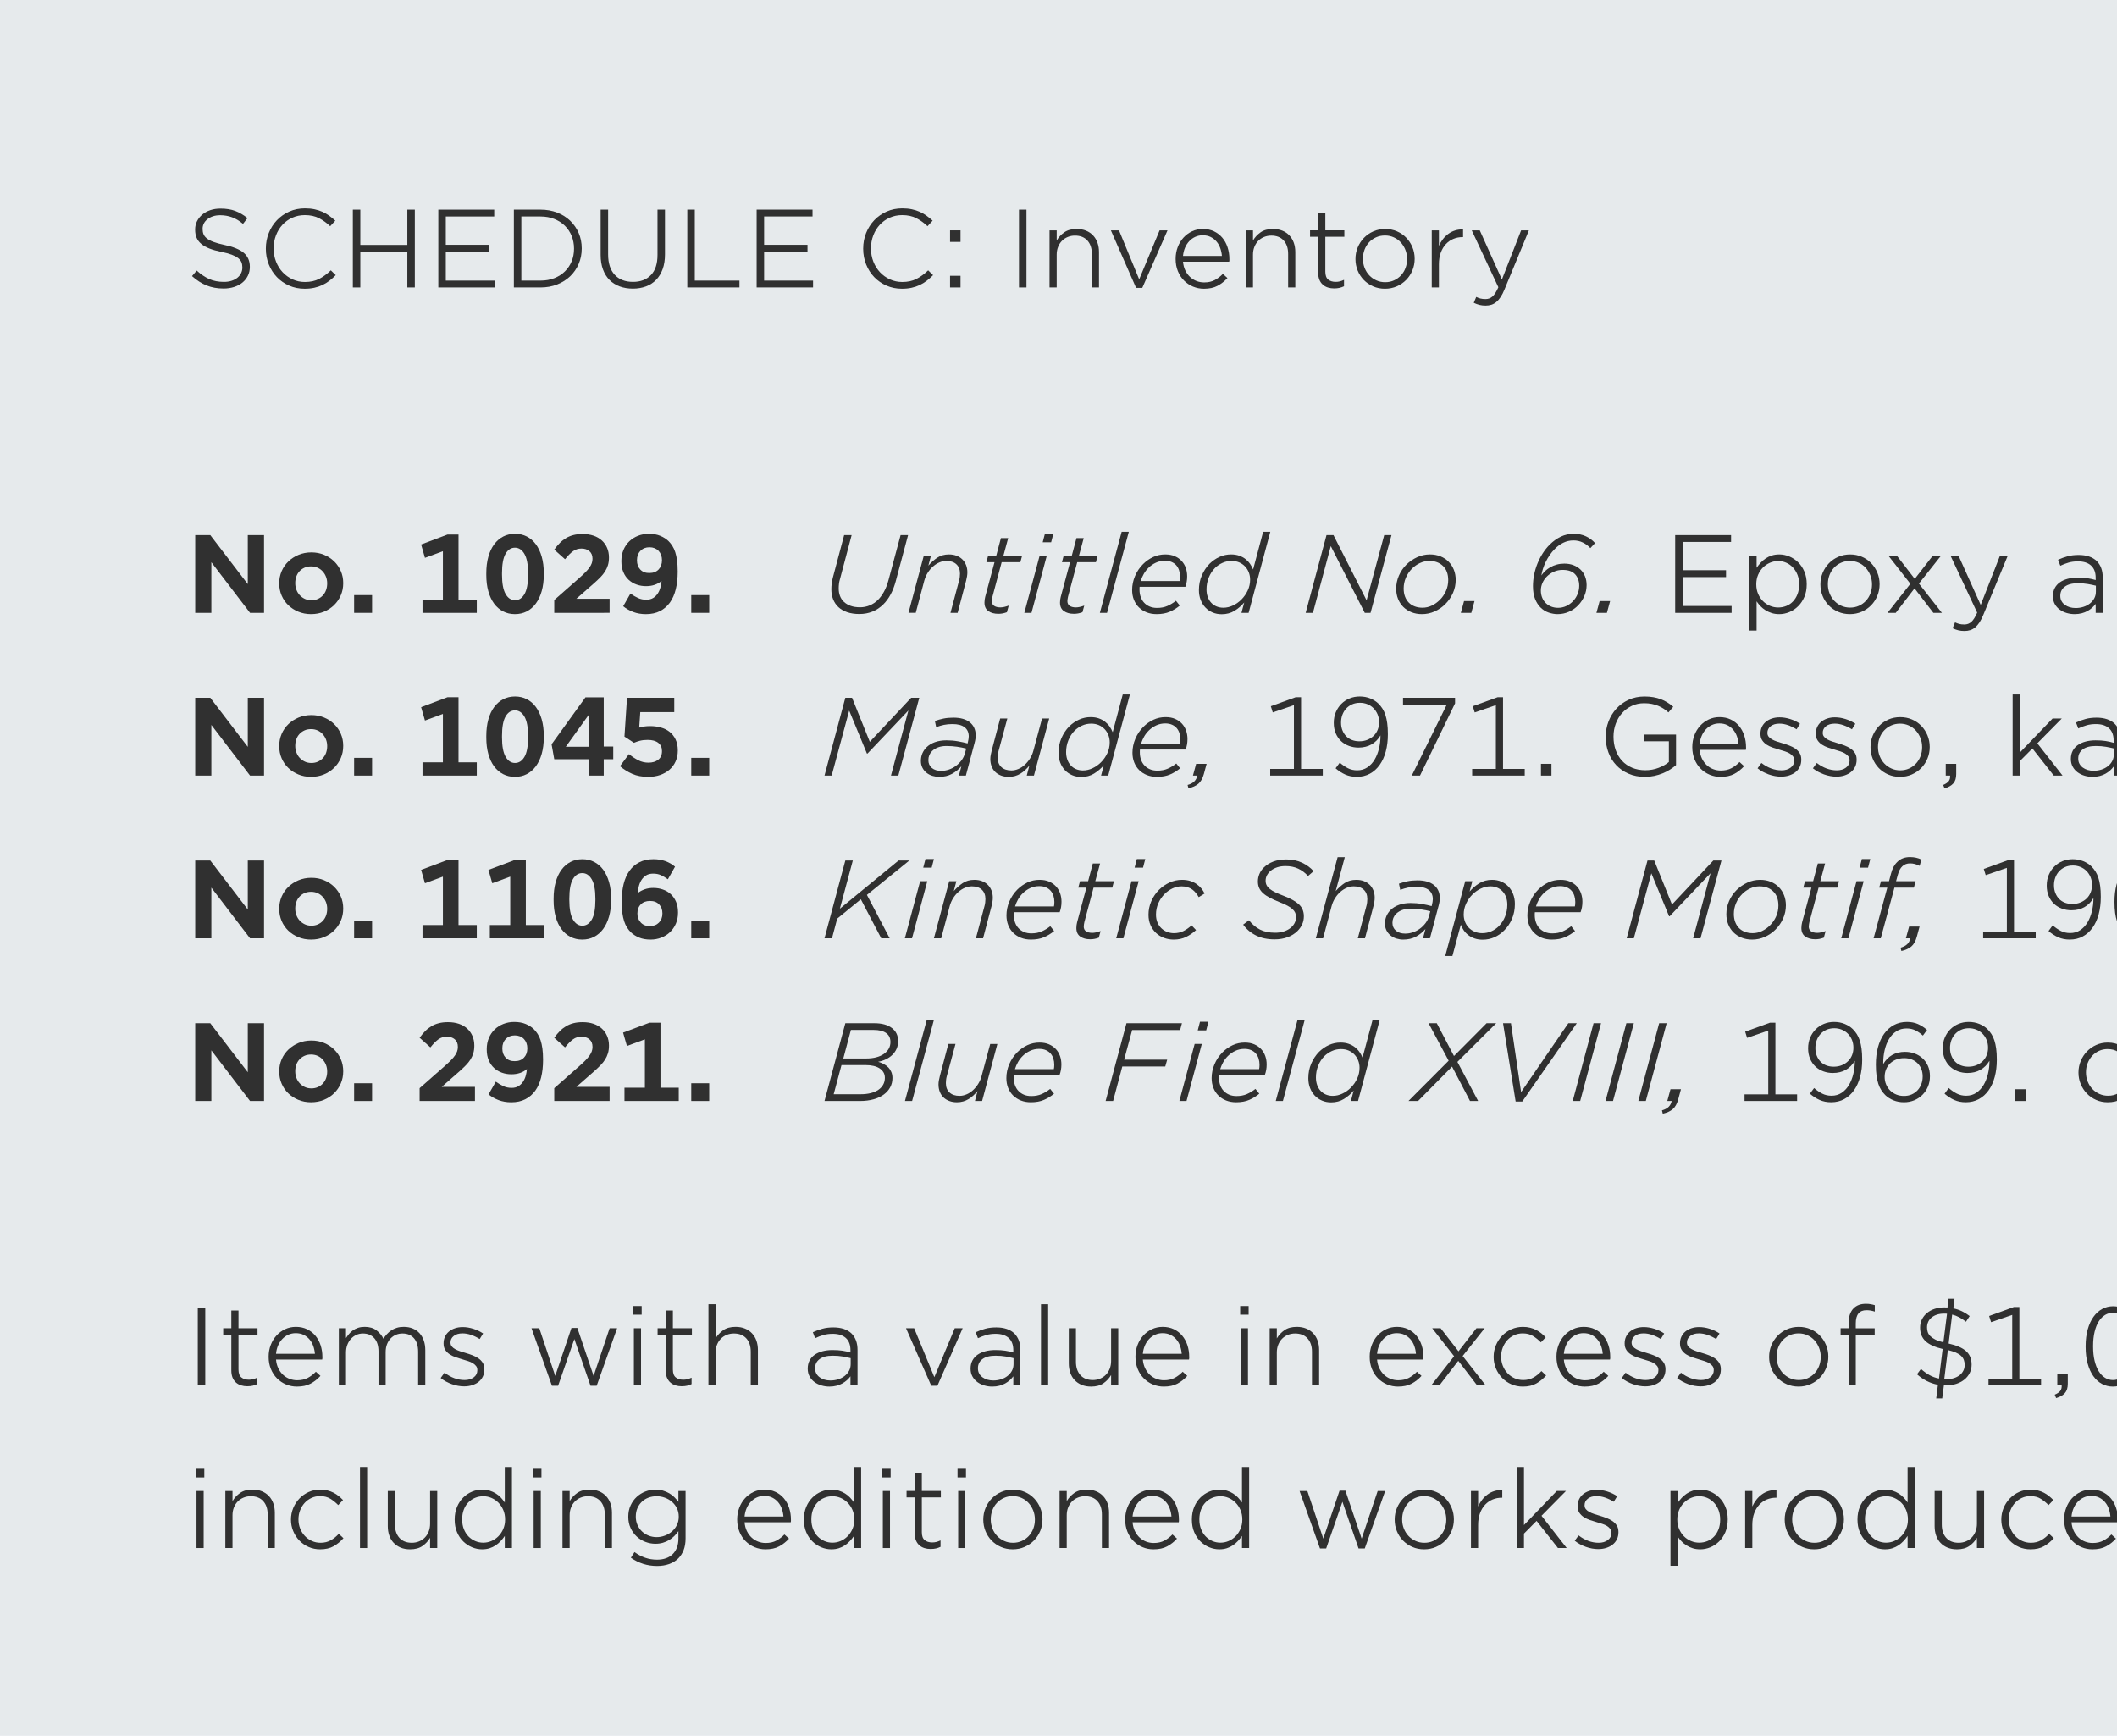 <svg id="Layer_1" enable-background="new 0 0 296 242.7" height="242.7" viewBox="0 0 296 242.7" width="296" xmlns="http://www.w3.org/2000/svg" xmlns:xlink="http://www.w3.org/1999/xlink"><clipPath id="SVGID_2_"><rect id="SVGID_23_" height="242.7" width="296"/></clipPath><g><g clip-path="url(#SVGID_2_)"><rect fill="#e6eaec" height="242.7" width="296"/></g><g clip-path="url(#SVGID_2_)"><g fill="#303030"><path d="m31.256 40.337c-.866 0-1.653-.142-2.36-.426-.708-.284-1.39-.72-2.047-1.308l.657-.776c.577.527 1.163.924 1.755 1.188.593.264 1.278.396 2.055.396.379 0 .728-.049 1.046-.149.318-.099.59-.238.815-.418.224-.18.398-.391.522-.635.125-.244.188-.511.188-.8v-.029c0-.27-.043-.508-.127-.718-.085-.209-.237-.4-.456-.575-.219-.174-.518-.333-.896-.477s-.866-.276-1.464-.397c-.638-.129-1.188-.283-1.651-.463s-.844-.394-1.143-.643-.519-.535-.657-.859c-.14-.323-.21-.704-.21-1.143v-.03c0-.418.09-.804.27-1.157.179-.353.426-.663.739-.927s.688-.468 1.12-.612c.434-.144.904-.217 1.412-.217.797 0 1.487.109 2.069.329.583.219 1.153.553 1.711 1.001l-.627.807c-.509-.429-1.022-.737-1.539-.927-.519-.189-1.066-.283-1.644-.283-.379 0-.718.05-1.017.149s-.558.236-.776.41c-.22.175-.387.376-.501.606s-.172.473-.172.732v.029c0 .27.043.511.127.725.085.215.239.411.464.591.224.179.535.343.934.492s.906.289 1.523.419c1.235.259 2.137.627 2.705 1.105.567.478.852 1.126.852 1.942v.029c0 .448-.093.859-.276 1.233-.185.373-.439.692-.763.956-.323.264-.709.468-1.157.612s-.941.217-1.479.217z"/><path d="m42.596 40.367c-.776 0-1.496-.144-2.158-.434-.663-.289-1.235-.685-1.719-1.188s-.861-1.096-1.136-1.778c-.273-.683-.41-1.412-.41-2.188v-.03c0-.767.137-1.491.41-2.174.274-.683.652-1.277 1.136-1.785.483-.509 1.059-.912 1.726-1.211s1.399-.448 2.196-.448c.488 0 .932.043 1.33.127.398.085.767.202 1.105.352s.655.331.949.545c.293.215.58.446.858.695l-.717.776c-.469-.448-.981-.818-1.539-1.112s-1.225-.441-2.002-.441c-.628 0-1.208.12-1.74.358-.533.239-.994.568-1.383.986-.388.419-.692.911-.911 1.48-.219.567-.329 1.175-.329 1.822v.03c0 .657.112 1.27.337 1.838.224.567.532 1.06.926 1.478.394.419.856.75 1.39.994s1.108.366 1.726.366c.757 0 1.414-.143 1.973-.426.558-.284 1.105-.685 1.644-1.203l.688.673c-.289.289-.586.55-.89.784s-.63.433-.979.598c-.349.164-.728.291-1.136.381s-.857.135-1.345.135z"/><path d="m49.334 29.31h1.046v4.931h6.574v-4.931h1.046v10.877h-1.046v-4.99h-6.574v4.99h-1.046z"/><path d="m61.287 29.31h7.814v.956h-6.768v3.959h6.065v.957h-6.065v4.049h6.843v.956h-7.889z"/><path d="m71.85 29.31h3.721c.847 0 1.623.137 2.331.411.707.273 1.315.654 1.822 1.143s.904 1.06 1.188 1.719c.284.657.426 1.369.426 2.136v.03c0 .768-.142 1.481-.426 2.144-.283.663-.68 1.238-1.188 1.727-.508.487-1.115.871-1.822 1.15-.708.278-1.484.418-2.331.418h-3.721zm1.046.956v8.965h2.675c.717 0 1.364-.114 1.942-.344.577-.23 1.07-.545 1.478-.949.408-.403.723-.874.941-1.411.219-.538.329-1.121.329-1.748v-.03c0-.617-.11-1.2-.329-1.748s-.533-1.023-.941-1.427-.901-.723-1.478-.956c-.578-.234-1.226-.352-1.942-.352h-2.675z"/><path d="m88.48 40.351c-.668 0-1.278-.102-1.831-.306s-1.025-.503-1.419-.896-.7-.884-.919-1.472-.329-1.266-.329-2.032v-6.335h1.046v6.26c0 1.235.307 2.185.919 2.847.613.662 1.467.993 2.562.993 1.046 0 1.878-.315 2.495-.948s.927-1.571.927-2.816v-6.335h1.046v6.245c0 .787-.11 1.48-.329 2.077s-.525 1.098-.919 1.501-.866.708-1.419.912-1.163.306-1.83.306z"/><path d="m96.099 29.31h1.046v9.921h6.245v.956h-7.291z"/><path d="m105.795 29.31h7.814v.956h-6.769v3.959h6.066v.957h-6.066v4.049h6.843v.956h-7.889z"/><path d="m126.115 40.367c-.776 0-1.496-.144-2.158-.434-.663-.289-1.235-.685-1.719-1.188s-.861-1.096-1.136-1.778c-.273-.683-.41-1.412-.41-2.188v-.03c0-.767.137-1.491.41-2.174.274-.683.652-1.277 1.136-1.785.483-.509 1.059-.912 1.726-1.211s1.399-.448 2.196-.448c.488 0 .932.043 1.33.127.398.085.767.202 1.105.352s.655.331.949.545c.293.215.58.446.858.695l-.717.776c-.469-.448-.981-.818-1.539-1.112-.558-.294-1.225-.441-2.002-.441-.628 0-1.208.12-1.74.358-.533.239-.994.568-1.383.986-.388.419-.692.911-.911 1.48-.219.567-.329 1.175-.329 1.822v.03c0 .657.112 1.27.337 1.838.224.567.532 1.06.926 1.478.394.419.856.75 1.39.994s1.108.366 1.726.366c.757 0 1.414-.143 1.973-.426.558-.284 1.105-.685 1.644-1.203l.688.673c-.289.289-.586.55-.89.784s-.63.433-.979.598c-.349.164-.728.291-1.136.381s-.857.135-1.345.135z"/><path d="m132.838 32.209h1.464v1.613h-1.464zm0 6.35h1.464v1.629h-1.464z"/><path d="m142.475 29.31h1.046v10.877h-1.046z"/><path d="m146.747 32.209h1.001v1.42c.259-.448.612-.83 1.06-1.144s1.026-.471 1.733-.471c.488 0 .927.08 1.315.239.388.159.717.384.985.672.27.289.474.631.613 1.023.139.394.209.83.209 1.308v4.931h-1.001v-4.691c0-.787-.207-1.409-.62-1.867-.414-.459-.994-.688-1.741-.688-.358 0-.694.065-1.008.194-.315.129-.586.311-.815.545-.23.234-.408.516-.538.844-.13.329-.194.688-.194 1.076v4.587h-1.001z"/><path d="m155.323 32.209h1.136l2.823 6.843 2.854-6.843h1.105l-3.526 8.038h-.866z"/><path d="m168.336 40.367c-.537 0-1.045-.1-1.523-.299s-.899-.48-1.263-.845c-.363-.363-.649-.802-.859-1.315-.209-.513-.314-1.078-.314-1.696v-.029c0-.578.098-1.121.291-1.629.194-.508.461-.948.8-1.322.339-.373.739-.67 1.203-.889.463-.219.968-.329 1.517-.329.577 0 1.095.11 1.554.329.458.219.846.518 1.165.896.318.378.562.824.732 1.337.169.513.254 1.063.254 1.651v.179c0 .04-.01.1-.03.18h-6.454c.039.458.146.866.321 1.225.174.359.396.663.665.912.269.249.572.439.911.567.338.13.692.194 1.06.194.578 0 1.076-.112 1.494-.336.418-.225.792-.511 1.121-.859l.642.583c-.408.448-.869.809-1.382 1.083-.512.274-1.147.411-1.905.411zm2.511-4.587c-.03-.379-.107-.742-.231-1.091-.125-.349-.299-.655-.523-.919-.224-.264-.495-.476-.815-.635-.318-.159-.692-.239-1.12-.239-.369 0-.712.072-1.031.217-.318.144-.6.346-.844.605-.244.26-.441.564-.591.912s-.244.731-.283 1.15z"/><path d="m174.194 32.209h1.001v1.42c.259-.448.612-.83 1.06-1.144s1.025-.471 1.733-.471c.487 0 .926.08 1.315.239s.717.384.986.672c.269.289.473.631.612 1.023.14.394.209.83.209 1.308v4.931h-1.001v-4.691c0-.787-.207-1.409-.62-1.867-.413-.459-.993-.688-1.74-.688-.358 0-.695.065-1.009.194-.314.129-.585.311-.815.545-.229.234-.408.516-.537.844-.13.329-.194.688-.194 1.076v4.587h-1.001z"/><path d="m186.549 40.322c-.319 0-.612-.043-.882-.127-.269-.085-.506-.217-.709-.397-.205-.179-.364-.408-.478-.688-.114-.278-.172-.617-.172-1.016v-4.99h-1.136v-.896h1.136v-2.481h1.001v2.481h2.659v.896h-2.659v4.871c0 .527.135.898.403 1.112.27.215.617.321 1.046.321.199 0 .389-.022.567-.066.18-.045.379-.117.598-.217v.896c-.209.1-.421.174-.635.224s-.461.075-.739.075z"/><path d="m193.646 40.367c-.598 0-1.147-.11-1.65-.329s-.94-.518-1.308-.896c-.368-.378-.655-.819-.859-1.322s-.306-1.033-.306-1.591v-.03c0-.567.104-1.103.314-1.606s.498-.946.866-1.329c.369-.384.807-.688 1.315-.912.508-.224 1.06-.336 1.658-.336s1.147.11 1.65.329.936.518 1.301.896c.363.378.649.819.858 1.322s.315 1.038.315 1.605v.03c0 .558-.105 1.091-.315 1.599s-.498.951-.866 1.33c-.369.378-.807.68-1.315.903-.509.224-1.062.337-1.659.337zm.03-.912c.448 0 .859-.084 1.232-.254.374-.169.697-.4.972-.694.273-.294.485-.638.635-1.031s.224-.809.224-1.247v-.03c0-.448-.079-.871-.238-1.27-.16-.398-.377-.747-.65-1.046-.274-.299-.601-.533-.979-.702-.379-.17-.787-.255-1.226-.255-.448 0-.861.085-1.24.255-.378.169-.704.4-.979.694-.273.294-.485.638-.635 1.031s-.224.814-.224 1.262v.03c0 .448.079.872.238 1.27.159.399.379.745.658 1.039.278.294.607.525.985.694.379.17.787.254 1.226.254z"/><path d="m200.19 32.209h1.001v2.166c.149-.338.336-.651.56-.94.224-.289.48-.538.769-.747.289-.21.605-.366.948-.471s.71-.152 1.099-.143v1.076h-.075c-.448 0-.871.082-1.27.246-.398.165-.75.409-1.054.732-.304.324-.543.723-.717 1.195-.175.474-.262 1.019-.262 1.636v3.228h-1.001v-7.978z"/><path d="m212.681 32.209h1.09l-3.406 8.247c-.169.419-.349.772-.538 1.062-.19.288-.391.522-.605.702-.215.179-.446.309-.695.389-.249.079-.518.119-.807.119-.318 0-.607-.032-.866-.098-.26-.065-.523-.161-.792-.291l.344-.821c.199.099.398.174.598.224s.433.075.702.075c.378 0 .704-.122.979-.366.273-.244.545-.675.815-1.293l-3.721-7.948h1.121l3.093 6.873z"/><path d="m27.297 74.81h2.106l5.244 6.857v-6.857h2.272v10.877h-1.958l-5.408-7.082v7.082h-2.256v-10.877z"/><path d="m43.492 85.867c-.638 0-1.228-.112-1.77-.337-.543-.224-1.014-.527-1.412-.911-.398-.383-.709-.837-.934-1.359-.224-.523-.336-1.083-.336-1.681v-.03c0-.598.112-1.158.336-1.681.225-.523.538-.979.941-1.367s.879-.697 1.427-.927c.548-.229 1.145-.344 1.793-.344.638 0 1.228.112 1.77.337.543.224 1.014.53 1.412.919.398.388.71.842.934 1.359.225.518.336 1.075.336 1.673v.03c0 .598-.111 1.158-.336 1.681-.224.523-.538.981-.941 1.375s-.879.702-1.427.926c-.548.225-1.145.337-1.793.337zm.045-1.942c.339 0 .644-.062.919-.188.273-.124.508-.293.702-.508.194-.214.341-.463.44-.747.1-.283.149-.585.149-.903v-.03c0-.318-.055-.62-.164-.904-.109-.283-.264-.535-.463-.754s-.435-.391-.71-.516c-.274-.124-.58-.186-.919-.186-.349 0-.657.062-.926.186-.27.125-.501.291-.695.5-.194.21-.341.456-.44.74-.1.283-.149.585-.149.903v.03c0 .319.055.623.164.911.109.289.264.541.463.755s.436.386.71.516c.274.129.58.194.919.194z"/><path d="m49.514 83.207h2.51v2.481h-2.51z"/><path d="m59.075 85.687v-1.853h2.853v-6.769l-2.51.927-.538-1.868 3.69-1.39h1.539v9.1h2.555v1.853z"/><path d="m71.999 85.867c-.607 0-1.158-.127-1.651-.382-.493-.254-.914-.617-1.263-1.09-.349-.474-.617-1.049-.807-1.727-.19-.677-.283-1.438-.283-2.285v-.239c0-.847.094-1.611.283-2.294.19-.682.461-1.262.815-1.74s.777-.844 1.27-1.099c.492-.254 1.043-.381 1.65-.381s1.158.127 1.651.381c.493.255.913.618 1.263 1.091.348.474.619 1.049.814 1.726.194.678.292 1.44.292 2.286v.239c0 .847-.098 1.611-.292 2.294-.194.682-.468 1.262-.821 1.74s-.777.844-1.27 1.098c-.492.255-1.043.382-1.651.382zm0-9.294c-.548 0-.986.287-1.315.859-.328.573-.492 1.472-.492 2.697v.224c0 1.216.166 2.114.5 2.697.334.582.774.874 1.322.874s.988-.289 1.322-.867c.334-.577.501-1.474.501-2.689v-.224c0-1.215-.17-2.114-.509-2.697-.338-.582-.781-.874-1.329-.874z"/><path d="m77.497 85.687v-1.793l3.526-3.107c.328-.289.607-.551.836-.784.23-.234.416-.453.56-.658.144-.204.251-.403.321-.598.069-.194.104-.4.104-.62 0-.468-.144-.823-.434-1.067s-.657-.366-1.105-.366-.842.122-1.18.366c-.339.244-.713.619-1.121 1.128l-1.509-1.345c.259-.359.522-.673.792-.941.269-.27.56-.495.874-.68.314-.185.657-.324 1.03-.419.374-.095.795-.142 1.263-.142.568 0 1.078.077 1.531.231s.84.376 1.158.665.565.635.739 1.038c.175.403.262.85.262 1.338v.029c0 .389-.047.739-.142 1.054-.095.314-.23.607-.403.881-.175.274-.387.538-.635.792-.25.254-.523.516-.822.785l-2.555 2.24h4.646v1.973z"/><path d="m90.317 81.952c-.459 0-.896-.074-1.315-.224-.418-.149-.784-.369-1.098-.658-.315-.288-.564-.649-.747-1.083-.185-.433-.276-.934-.276-1.501v-.06c0-.567.1-1.085.299-1.554.199-.468.471-.866.815-1.195.343-.328.749-.585 1.217-.769.469-.184.972-.276 1.51-.276.627 0 1.167.098 1.621.292.453.194.829.435 1.128.725.199.199.378.423.538.672.159.249.293.541.403.874.109.334.194.723.254 1.166s.09.953.09 1.531v.06c0 .896-.09 1.708-.27 2.436-.179.727-.453 1.347-.821 1.86-.369.513-.832.911-1.39 1.195-.558.283-1.21.426-1.957.426-.658 0-1.253-.102-1.786-.307-.532-.204-.998-.471-1.397-.8l1.016-1.777c.358.259.712.468 1.06.627.349.16.732.239 1.151.239.388 0 .714-.084.979-.254.264-.169.477-.383.643-.643.164-.259.286-.543.365-.852.08-.309.13-.598.149-.866h-.015c-.269.229-.585.405-.948.53-.364.125-.77.186-1.218.186zm.493-5.439c-.519 0-.94.167-1.263.501-.324.333-.486.769-.486 1.307v.016c0 .537.157.971.471 1.3.315.328.74.488 1.278.477.537 0 .963-.164 1.277-.493.314-.328.471-.762.471-1.3v-.015c0-.259-.043-.501-.127-.725-.085-.224-.205-.416-.359-.575s-.339-.281-.553-.366c-.214-.084-.45-.127-.709-.127z"/><path d="m96.651 83.207h2.511v2.481h-2.511z"/><path d="m120.168 85.851c-.647 0-1.218-.084-1.711-.254-.493-.169-.904-.408-1.232-.717-.329-.309-.575-.675-.74-1.099-.164-.423-.246-.884-.246-1.382 0-.567.074-1.13.224-1.688l1.569-5.901h1.046l-1.658 6.26c-.051.16-.088.347-.112.56-.025.215-.037.435-.037.665 0 .368.06.712.179 1.031.12.318.304.595.553.829s.56.418.934.553c.374.135.815.201 1.322.201.469 0 .919-.089 1.353-.269s.824-.443 1.173-.792c.289-.289.56-.662.815-1.12s.466-1.001.635-1.629l1.688-6.29h1.046l-1.733 6.484c-.368 1.355-.941 2.42-1.718 3.197-.448.448-.954.787-1.517 1.016-.563.23-1.173.344-1.83.344z"/><path d="m129.162 77.709h1.001l-.358 1.375c.379-.439.794-.81 1.248-1.113.453-.304.998-.456 1.636-.456.389 0 .739.06 1.053.18.315.119.583.289.808.508.224.219.398.483.522.792s.186.652.186 1.03c0 .18-.018.372-.052.576-.035.204-.077.405-.127.605l-1.181 4.482h-1.001l1.21-4.542c.04-.14.07-.296.09-.471.019-.174.03-.331.03-.471 0-.558-.167-.993-.501-1.308-.334-.314-.799-.471-1.397-.471-.329 0-.652.067-.972.202-.318.135-.617.324-.896.567-.278.244-.525.536-.739.874-.215.339-.376.708-.485 1.106l-1.195 4.512h-1.017z"/><path d="m139.576 85.822c-.559 0-1.019-.127-1.383-.381-.363-.255-.545-.65-.545-1.188 0-.139.01-.281.03-.426.019-.144.044-.272.074-.381l1.3-4.841h-1.136l.239-.896h1.136l.657-2.481h1.016l-.672 2.481h2.614l-.238.896h-2.615l-1.285 4.811c-.019.101-.04.207-.06.321-.019.115-.029.217-.029.307 0 .299.106.52.321.665.214.144.505.217.874.217.318 0 .707-.085 1.165-.254l-.254.926c-.22.08-.421.137-.606.172s-.386.053-.604.053z"/><path d="m145.358 77.709h1.001l-2.137 7.979h-1.001zm.747-3.107h1.181l-.315 1.21h-1.18z"/><path d="m150.139 85.822c-.558 0-1.019-.127-1.382-.381-.364-.255-.546-.65-.546-1.188 0-.139.01-.281.03-.426.019-.144.045-.272.075-.381l1.3-4.841h-1.136l.239-.896h1.135l.658-2.481h1.016l-.673 2.481h2.615l-.239.896h-2.614l-1.285 4.811c-.021.101-.04.207-.06.321-.021.115-.03.217-.03.307 0 .299.107.52.321.665s.506.217.874.217c.318 0 .707-.085 1.165-.254l-.254.926c-.219.08-.421.137-.605.172-.184.035-.387.053-.605.053z"/><path d="m156.832 74.347h1.001l-3.048 11.34h-1.001z"/><path d="m159.342 82.042c-.01.069-.015.14-.015.209v.209c0 .369.058.71.172 1.023.114.315.278.583.493.807.214.225.471.399.769.523.299.125.637.186 1.016.186.548 0 1.031-.092 1.449-.276.419-.184.816-.426 1.195-.725l.538.673c-.418.349-.884.635-1.397.858-.513.225-1.128.337-1.845.337-.508 0-.972-.083-1.39-.247s-.779-.396-1.083-.694-.538-.655-.702-1.068c-.165-.413-.247-.869-.247-1.367 0-.667.135-1.317.403-1.95.27-.632.643-1.188 1.121-1.666.418-.418.889-.749 1.412-.993.522-.244 1.088-.366 1.695-.366.508 0 .951.082 1.33.247.378.164.697.386.956.664.259.279.453.604.583.972.129.368.194.762.194 1.181 0 .527-.085 1.016-.255 1.464zm1.226-2.644c-.259.259-.476.543-.65.852-.174.309-.316.638-.426.986h5.439c.021-.07.035-.157.045-.262s.016-.227.016-.366c0-.299-.043-.583-.128-.852-.084-.269-.211-.503-.381-.702-.169-.199-.388-.358-.657-.478-.269-.119-.583-.179-.941-.179-.458 0-.884.092-1.277.276s-.739.426-1.038.725z"/><path d="m173.969 84.238c-.389.458-.842.847-1.359 1.165-.518.319-1.115.478-1.793.478-.458 0-.882-.082-1.27-.247-.389-.164-.725-.396-1.009-.694s-.506-.655-.665-1.068-.239-.869-.239-1.367c0-.747.137-1.435.411-2.062.273-.628.635-1.171 1.083-1.629.419-.408.882-.727 1.39-.956.508-.229 1.046-.344 1.613-.344.429 0 .81.06 1.144.18.333.119.625.276.874.471s.46.418.635.672c.174.254.316.516.426.784l1.404-5.273h1.001l-3.032 11.34h-1.002zm-2.913.732c.448 0 .892-.102 1.329-.307.439-.204.832-.48 1.181-.829.368-.368.665-.792.889-1.27.225-.477.337-.985.337-1.523 0-.358-.062-.697-.188-1.017-.124-.318-.301-.598-.53-.836-.229-.239-.5-.426-.814-.56-.315-.135-.665-.202-1.054-.202-.458 0-.884.09-1.277.27-.394.179-.74.413-1.039.702-.378.379-.672.829-.881 1.353-.209.522-.315 1.073-.315 1.65 0 .389.058.742.172 1.06.115.319.276.591.486.815.209.225.458.397.747.516.288.119.608.18.956.18z"/><path d="m185.474 74.81h.971l4.632 9.129 2.465-9.129h1.017l-2.929 10.877h-.807l-4.751-9.338-2.495 9.338h-1.017z"/><path d="m199.936 77.514c.538 0 1.028.09 1.472.27.443.179.822.428 1.136.747.314.318.558.694.732 1.128.174.433.261.909.261 1.427 0 .638-.129 1.247-.388 1.83-.26.583-.613 1.098-1.062 1.546-.428.429-.924.769-1.486 1.023-.562.255-1.158.382-1.785.382-.538 0-1.028-.09-1.472-.27-.443-.179-.822-.426-1.136-.739s-.558-.688-.732-1.121c-.174-.433-.261-.908-.261-1.427 0-.637.127-1.247.381-1.83s.605-1.098 1.053-1.546c.439-.429.94-.772 1.502-1.031s1.158-.389 1.785-.389zm-1.046 7.456c.458 0 .894-.1 1.308-.299s.779-.458 1.099-.777c.368-.358.659-.779.874-1.263.214-.482.321-.988.321-1.517 0-.856-.245-1.519-.732-1.986-.488-.469-1.126-.703-1.913-.703-.448 0-.881.098-1.3.292-.418.194-.786.45-1.105.769-.368.368-.657.794-.866 1.277s-.314.988-.314 1.517c0 .428.065.81.193 1.143.13.334.31.615.538.845.23.229.506.403.829.522.324.119.681.18 1.068.18z"/><path d="m204.702 84.044h1.464l-.448 1.644h-1.464z"/><path d="m217.776 85.867c-.399 0-.812-.073-1.24-.217-.429-.144-.812-.386-1.15-.725-.31-.309-.56-.705-.755-1.188-.194-.482-.291-1.078-.291-1.785 0-.538.055-1.075.164-1.613s.267-1.059.471-1.562.448-.977.732-1.419c.283-.443.605-.845.963-1.203.488-.488 1.011-.864 1.569-1.128.558-.264 1.155-.397 1.793-.397.637 0 1.207.117 1.711.352.502.234.929.551 1.277.948l-.658.702c-.288-.318-.635-.577-1.038-.776s-.844-.299-1.322-.299c-.508 0-.981.107-1.419.321-.439.214-.837.506-1.195.874-.26.259-.493.54-.702.844-.21.305-.394.62-.553.949-.16.328-.292.655-.397.979-.104.324-.177.635-.217.934.14-.219.316-.428.53-.627.215-.199.456-.376.725-.531.27-.154.568-.276.896-.365.329-.09.683-.135 1.062-.135.458 0 .879.072 1.263.217.383.144.712.349.985.612.274.264.486.58.636.949.149.368.224.776.224 1.225 0 .528-.104 1.036-.314 1.524s-.496.921-.859 1.3c-.363.378-.795.68-1.292.903-.499.225-1.031.337-1.599.337zm.06-.882c.418 0 .807-.085 1.165-.254s.673-.397.941-.68c.269-.284.48-.613.635-.986.154-.374.231-.765.231-1.173 0-.638-.186-1.165-.56-1.584-.374-.418-.959-.627-1.756-.627-.448 0-.859.084-1.232.254-.374.169-.7.394-.979.672-.26.26-.464.558-.613.896s-.224.688-.224 1.046c0 .389.065.734.194 1.038.129.305.306.56.53.769.224.21.477.366.762.471s.585.157.904.157z"/><path d="m223.661 84.044h1.465l-.448 1.644h-1.465z"/><path d="m234.225 74.81h7.814v.956h-6.769v3.959h6.066v.957h-6.066v4.049h6.843v.956h-7.889z"/><path d="m244.609 77.709h1.001v1.674c.169-.249.358-.486.568-.71.209-.225.442-.424.702-.598.259-.174.545-.311.858-.411.315-.1.66-.149 1.039-.149.477 0 .946.095 1.404.284s.869.461 1.232.815.655.787.874 1.3.329 1.098.329 1.755v.03c0 .657-.11 1.243-.329 1.756s-.511.948-.874 1.307c-.363.359-.774.633-1.232.822s-.927.284-1.404.284c-.389 0-.74-.051-1.054-.149-.314-.1-.603-.232-.866-.397-.265-.164-.498-.353-.702-.567-.205-.214-.387-.441-.546-.68v4.094h-1.001v-10.459zm4.004 7.231c.408 0 .792-.072 1.15-.217.359-.144.67-.355.935-.635.264-.278.473-.615.627-1.009s.231-.844.231-1.352v-.03c0-.498-.079-.946-.238-1.345-.16-.398-.374-.739-.643-1.023-.27-.284-.581-.503-.935-.657s-.73-.231-1.128-.231c-.388 0-.767.079-1.135.239-.369.159-.695.381-.98.664-.283.284-.51.626-.68 1.023-.169.398-.254.837-.254 1.315v.029c0 .478.085.917.254 1.315.17.398.397.739.68 1.023.284.283.61.503.98.657.368.154.747.231 1.135.231z"/><path d="m258.653 85.867c-.598 0-1.147-.11-1.65-.329s-.94-.518-1.308-.896c-.368-.378-.655-.819-.859-1.322s-.306-1.033-.306-1.591v-.03c0-.567.104-1.103.314-1.606s.498-.946.866-1.329c.369-.384.807-.688 1.315-.912.508-.224 1.06-.336 1.658-.336s1.147.11 1.65.329.936.518 1.301.896c.363.378.649.819.858 1.322s.315 1.038.315 1.605v.03c0 .558-.105 1.091-.315 1.599s-.498.951-.866 1.33c-.369.378-.807.68-1.315.903-.509.224-1.062.337-1.659.337zm.03-.912c.448 0 .859-.084 1.232-.254.374-.169.697-.4.972-.694.273-.294.485-.638.635-1.031s.224-.809.224-1.247v-.03c0-.448-.079-.871-.238-1.27-.16-.398-.377-.747-.65-1.046-.274-.299-.601-.533-.979-.702-.379-.17-.787-.255-1.226-.255-.448 0-.861.085-1.24.255-.378.169-.704.4-.979.694-.273.294-.485.638-.635 1.031s-.224.814-.224 1.262v.03c0 .448.079.872.238 1.27.159.399.379.745.658 1.039.278.294.607.525.985.694.379.17.787.254 1.226.254z"/><path d="m267.722 80.936 2.51-3.228h1.15l-3.077 3.885 3.212 4.094h-1.195l-2.63-3.422-2.629 3.422h-1.15l3.197-4.064-3.063-3.915h1.181z"/><path d="m279.63 77.709h1.09l-3.406 8.247c-.169.419-.349.772-.538 1.062-.19.288-.391.522-.605.702-.215.179-.446.309-.695.389-.249.079-.518.119-.807.119-.318 0-.607-.032-.866-.098-.26-.065-.523-.161-.792-.291l.344-.821c.199.099.398.174.598.224s.433.075.702.075c.378 0 .704-.122.979-.366.273-.244.545-.675.815-1.293l-3.721-7.948h1.121l3.093 6.873z"/><path d="m290.074 85.867c-.379 0-.747-.053-1.105-.157-.359-.104-.683-.262-.972-.471s-.52-.471-.694-.784c-.175-.315-.262-.675-.262-1.083v-.03c0-.418.085-.789.254-1.113.169-.323.406-.593.71-.807s.667-.379 1.091-.493c.423-.114.889-.172 1.397-.172.538 0 1.001.03 1.39.09s.767.144 1.136.254v-.314c0-.757-.217-1.33-.65-1.719-.433-.388-1.043-.582-1.83-.582-.477 0-.914.057-1.308.172-.394.114-.779.261-1.157.44l-.315-.837c.439-.199.884-.36 1.338-.485.453-.125.964-.186 1.531-.186 1.105 0 1.957.289 2.555.866.27.279.473.606.612.979.14.374.21.815.21 1.322v4.931h-.986v-1.255c-.14.19-.304.368-.493.538-.19.169-.403.321-.643.455-.239.135-.511.242-.815.321-.304.08-.635.12-.993.12zm.135-.852c.388 0 .754-.055 1.098-.165.344-.109.644-.267.904-.471.259-.204.463-.445.612-.725.149-.278.224-.587.224-.926v-.837c-.318-.08-.685-.157-1.098-.231-.413-.075-.889-.112-1.427-.112-.787 0-1.393.157-1.815.471-.424.314-.635.734-.635 1.263v.045c0 .269.057.508.172.717.114.209.271.386.471.53.198.144.426.254.68.329.254.074.525.112.815.112z"/><path d="m27.297 97.56h2.106l5.244 6.857v-6.857h2.272v10.877h-1.958l-5.408-7.082v7.082h-2.256v-10.877z"/><path d="m43.492 108.617c-.638 0-1.228-.112-1.77-.337-.543-.224-1.014-.527-1.412-.911-.398-.383-.709-.837-.934-1.359-.224-.523-.336-1.083-.336-1.681v-.03c0-.598.112-1.158.336-1.681.225-.523.538-.979.941-1.367s.879-.697 1.427-.927c.548-.229 1.145-.344 1.793-.344.638 0 1.228.112 1.77.337.543.224 1.014.53 1.412.919.398.388.71.842.934 1.359.225.518.336 1.075.336 1.673v.03c0 .598-.111 1.158-.336 1.681-.224.523-.538.981-.941 1.375s-.879.702-1.427.926c-.548.225-1.145.337-1.793.337zm.045-1.942c.339 0 .644-.062.919-.188.273-.124.508-.293.702-.508.194-.214.341-.463.44-.747.1-.283.149-.585.149-.903v-.03c0-.318-.055-.62-.164-.904-.109-.283-.264-.535-.463-.754s-.435-.391-.71-.516c-.274-.124-.58-.186-.919-.186-.349 0-.657.062-.926.186-.27.125-.501.291-.695.5-.194.21-.341.456-.44.74-.1.283-.149.585-.149.903v.03c0 .319.055.623.164.911.109.289.264.541.463.755s.436.386.71.516c.274.129.58.194.919.194z"/><path d="m49.514 105.957h2.51v2.481h-2.51z"/><path d="m59.075 108.437v-1.853h2.853v-6.769l-2.51.927-.538-1.868 3.69-1.39h1.539v9.1h2.555v1.853z"/><path d="m71.999 108.617c-.607 0-1.158-.127-1.651-.382-.493-.254-.914-.617-1.263-1.09-.349-.474-.617-1.049-.807-1.727-.19-.677-.283-1.438-.283-2.285v-.239c0-.847.094-1.611.283-2.294.19-.682.461-1.262.815-1.74s.777-.844 1.27-1.099c.492-.254 1.043-.381 1.65-.381s1.158.127 1.651.381c.493.255.913.618 1.263 1.091.348.474.619 1.049.814 1.726.194.678.292 1.44.292 2.286v.239c0 .847-.098 1.611-.292 2.294-.194.682-.468 1.262-.821 1.74s-.777.844-1.27 1.098c-.492.255-1.043.382-1.651.382zm0-9.294c-.548 0-.986.287-1.315.859-.328.573-.492 1.472-.492 2.697v.224c0 1.216.166 2.114.5 2.697.334.582.774.874 1.322.874s.988-.289 1.322-.867c.334-.577.501-1.474.501-2.689v-.224c0-1.215-.17-2.114-.509-2.697-.338-.582-.781-.874-1.329-.874z"/><path d="m82.338 106.151h-4.841l-.374-2.092 4.736-6.559h2.556v6.873h1.329v1.777h-1.329v2.286h-2.077v-2.286zm.029-6.275-3.257 4.527h3.257z"/><path d="m90.63 108.617c-.856 0-1.599-.14-2.227-.419-.627-.278-1.2-.637-1.718-1.075l1.255-1.688c.448.358.889.647 1.322.866.434.22.904.329 1.412.329.548 0 .998-.135 1.352-.403.353-.27.531-.668.531-1.195v-.045c0-.478-.172-.855-.516-1.128-.344-.274-.84-.411-1.487-.411-.408 0-.767.04-1.075.119-.309.08-.588.175-.837.284l-1.33-.866.359-5.424h6.604v2.002h-4.751l-.149 2.167c.229-.07.465-.122.709-.157s.525-.053.845-.053c.508 0 .996.065 1.464.194.469.13.877.331 1.226.606.349.273.627.625.837 1.053.209.429.314.941.314 1.539v.03c0 .558-.102 1.063-.307 1.517s-.49.839-.858 1.158c-.369.318-.805.565-1.308.739s-1.059.261-1.666.261z"/><path d="m96.651 105.957h2.511v2.481h-2.511z"/><path d="m118.196 97.56h.941l2.481 6.155 5.782-6.155h1.135l-2.928 10.877h-1.031l2.436-9.099-5.723 6.021h-.074l-2.481-6.006-2.45 9.084h-1.001z"/><path d="m131.328 108.617c-.328 0-.647-.048-.956-.143s-.582-.236-.821-.426c-.239-.189-.432-.423-.575-.702-.144-.278-.217-.598-.217-.956 0-.379.067-.727.201-1.046.135-.318.326-.603.575-.852.319-.318.718-.562 1.195-.732.478-.169 1.017-.254 1.614-.254.548 0 1.075.045 1.583.135.509.09.962.19 1.36.299l.045-.194c.029-.119.057-.252.082-.396.024-.144.037-.272.037-.382 0-.558-.191-.985-.575-1.284s-.949-.448-1.695-.448c-.439 0-.837.037-1.195.111-.359.075-.723.183-1.091.321l-.18-.866c.398-.14.802-.252 1.21-.336.408-.085.867-.127 1.375-.127.996 0 1.766.219 2.309.657.542.439.815 1.046.815 1.822 0 .329-.056.688-.165 1.076l-1.21 4.542h-.972l.344-1.3c-.378.439-.821.794-1.329 1.068-.508.273-1.096.411-1.764.411zm.27-.837c.358 0 .714-.06 1.068-.18.353-.119.68-.288.979-.508.299-.219.562-.48.792-.784.229-.304.393-.644.493-1.023l.164-.628c-.379-.1-.802-.184-1.27-.254-.468-.069-.971-.104-1.509-.104-.429 0-.81.062-1.143.186-.334.125-.615.297-.845.516-.349.349-.522.772-.522 1.27 0 .458.161.824.485 1.098.323.274.76.411 1.308.411z"/><path d="m141.04 108.617c-.389 0-.742-.06-1.06-.18-.319-.119-.591-.286-.815-.501-.225-.214-.397-.475-.516-.784-.119-.309-.18-.652-.18-1.03 0-.19.021-.387.06-.591.039-.204.084-.405.134-.605l1.181-4.468h1.001l-1.226 4.542c-.039.14-.069.297-.089.471-.021.175-.03.331-.03.471 0 .558.169.993.508 1.308.339.314.807.471 1.404.471.319 0 .641-.067.964-.202.324-.135.623-.326.896-.575.274-.249.518-.54.732-.874.214-.334.376-.704.485-1.113l1.21-4.497h1.001l-2.136 7.979h-1.001l.358-1.39c-.18.22-.371.424-.575.612-.204.19-.424.356-.657.501-.234.144-.488.257-.763.336-.274.08-.571.12-.889.12z"/><path d="m154.337 106.988c-.389.458-.842.847-1.359 1.165-.518.319-1.115.478-1.793.478-.458 0-.882-.082-1.27-.247-.389-.164-.725-.396-1.009-.694s-.506-.655-.665-1.068-.239-.869-.239-1.367c0-.747.137-1.435.411-2.062.273-.628.635-1.171 1.083-1.629.419-.408.882-.727 1.39-.956.508-.229 1.046-.344 1.613-.344.429 0 .81.06 1.144.18.333.119.625.276.874.471s.46.418.635.672c.174.254.316.516.426.784l1.404-5.273h1.001l-3.032 11.34h-1.002zm-2.913.732c.448 0 .892-.102 1.329-.307.439-.204.832-.48 1.181-.829.368-.368.665-.792.889-1.27.225-.477.337-.985.337-1.523 0-.358-.062-.697-.188-1.017-.124-.318-.301-.598-.53-.836-.229-.239-.5-.426-.814-.56-.315-.135-.665-.202-1.054-.202-.458 0-.884.09-1.277.27-.394.179-.74.413-1.039.702-.378.379-.672.829-.881 1.353-.209.522-.315 1.073-.315 1.65 0 .389.058.742.172 1.06.115.319.276.591.486.815.209.225.458.397.747.516.288.119.607.18.956.18z"/><path d="m159.387 104.792c-.01.069-.015.14-.015.209v.209c0 .369.058.71.172 1.023.114.315.278.583.493.807.214.225.471.399.769.523.299.125.637.186 1.016.186.548 0 1.031-.092 1.449-.276.419-.184.816-.426 1.195-.725l.538.673c-.418.349-.884.635-1.397.858-.513.225-1.128.337-1.845.337-.508 0-.972-.083-1.39-.247s-.779-.396-1.083-.694-.538-.655-.702-1.068c-.165-.413-.247-.869-.247-1.367 0-.667.135-1.317.403-1.95.27-.632.643-1.188 1.121-1.666.418-.418.889-.749 1.412-.993.522-.244 1.088-.366 1.695-.366.508 0 .951.082 1.33.247.378.164.697.386.956.664.259.279.453.604.583.972.129.368.194.762.194 1.181 0 .527-.085 1.016-.255 1.464zm1.226-2.644c-.259.259-.476.543-.65.852-.174.309-.316.638-.426.986h5.439c.021-.07.035-.157.045-.262s.016-.227.016-.366c0-.299-.043-.583-.128-.852-.084-.269-.211-.503-.381-.702-.169-.199-.388-.358-.657-.478-.269-.119-.583-.179-.941-.179-.458 0-.884.092-1.277.276s-.739.426-1.038.725z"/><path d="m166.051 109.752c.418-.119.734-.289.948-.508s.352-.488.411-.807h-.612l.448-1.644h1.464l-.389 1.435c-.169.617-.426 1.07-.769 1.359s-.805.498-1.382.628z"/><path d="m177.6 108.437v-.927h3.317v-8.919l-2.959 1.016-.269-.866 3.466-1.256h.763v10.025h3.033v.927z"/><path d="m189.956 104.523c-.469 0-.914-.077-1.338-.232-.423-.154-.791-.378-1.105-.672-.314-.294-.562-.655-.747-1.083-.185-.429-.276-.912-.276-1.449v-.03c0-.538.095-1.031.284-1.48s.448-.836.776-1.165c.329-.329.713-.583 1.151-.762.438-.18.911-.27 1.419-.27.538 0 1.031.093 1.48.276.448.185.826.426 1.135.725.21.21.397.441.56.695s.302.548.411.882c.109.333.194.717.254 1.15.06.433.09.939.09 1.516v.06c0 .866-.098 1.661-.292 2.383-.193.723-.477 1.348-.852 1.875-.373.528-.829.94-1.367 1.232-.537.294-1.15.441-1.837.441-.588 0-1.123-.107-1.606-.321-.483-.215-.934-.506-1.353-.874l.583-.792c.379.328.76.59 1.143.784.384.194.815.291 1.293.291.538 0 1.011-.137 1.419-.41.408-.274.747-.638 1.017-1.091.269-.453.473-.969.612-1.547.14-.577.209-1.165.209-1.763v-.075c-.328.559-.752.981-1.27 1.27-.518.289-1.116.434-1.793.434zm.194-6.261c-.409 0-.775.072-1.099.217s-.601.341-.829.59c-.23.249-.406.541-.53.874-.125.334-.186.695-.186 1.083v.016c0 .389.065.744.193 1.068.13.323.307.6.531.829.224.23.493.403.807.522.314.12.654.18 1.023.18.428 0 .815-.072 1.158-.217.343-.144.635-.336.874-.575.238-.239.42-.518.545-.837.124-.318.186-.657.186-1.016v-.015c0-.398-.069-.765-.209-1.099s-.331-.622-.575-.866-.528-.431-.852-.56c-.324-.13-.67-.195-1.038-.195z"/><path d="m196.171 98.531v-.971h7.276v.777l-4.9 10.1h-1.15l4.886-9.906z"/><path d="m205.838 108.437v-.927h3.316v-8.919l-2.958 1.016-.269-.866 3.466-1.256h.762v10.025h3.033v.927z"/><path d="m215.459 106.794h1.465v1.644h-1.465z"/><path d="m230.012 108.617c-.856 0-1.624-.147-2.301-.441-.678-.293-1.253-.692-1.726-1.195-.474-.503-.837-1.093-1.091-1.77-.254-.677-.381-1.404-.381-2.181v-.03c0-.737.129-1.444.388-2.122.26-.677.625-1.274 1.099-1.793.473-.518 1.043-.931 1.711-1.239.667-.309 1.409-.464 2.226-.464.448 0 .859.033 1.233.098.373.065.719.156 1.038.276.318.119.622.269.911.448.289.179.568.384.837.612l-.673.792c-.209-.19-.431-.361-.664-.516-.234-.154-.488-.289-.763-.403-.273-.114-.572-.204-.896-.269-.323-.065-.685-.098-1.083-.098-.627 0-1.202.125-1.726.374-.522.249-.974.585-1.353 1.008-.378.424-.672.917-.881 1.48s-.315 1.158-.315 1.785v.03c0 .678.102 1.303.307 1.875.204.573.498 1.068.882 1.486.383.419.852.745 1.404.979.553.234 1.173.352 1.86.352.657 0 1.274-.112 1.853-.336.577-.225 1.056-.495 1.435-.815v-2.898h-3.452v-.941h4.453v4.273c-.249.219-.53.428-.845.627-.314.199-.655.374-1.023.523s-.76.269-1.173.358-.844.135-1.292.135z"/><path d="m240.575 108.617c-.537 0-1.045-.1-1.523-.299s-.899-.48-1.263-.845c-.363-.363-.649-.802-.859-1.315-.209-.513-.314-1.078-.314-1.696v-.029c0-.578.098-1.121.291-1.629.194-.508.461-.948.8-1.322.339-.373.739-.67 1.203-.889.463-.219.968-.329 1.517-.329.577 0 1.095.11 1.554.329.458.219.846.518 1.165.896.318.378.562.824.732 1.337.169.513.254 1.063.254 1.651v.179c0 .04-.01.1-.03.18h-6.454c.039.458.146.866.321 1.225.174.359.396.663.665.912.269.249.572.439.911.567.338.13.692.194 1.06.194.578 0 1.076-.112 1.494-.336.418-.225.792-.511 1.121-.859l.642.583c-.408.448-.869.809-1.382 1.083-.512.274-1.147.411-1.905.411zm2.511-4.587c-.03-.379-.107-.742-.231-1.091-.125-.349-.299-.655-.523-.919-.224-.264-.495-.476-.815-.635-.318-.159-.692-.239-1.12-.239-.369 0-.712.072-1.031.217-.318.144-.6.346-.844.605-.244.26-.441.564-.591.912s-.244.731-.283 1.15z"/><path d="m249.046 108.587c-.578 0-1.16-.104-1.748-.314s-1.105-.493-1.554-.852l.538-.747c.896.686 1.832 1.03 2.809 1.03.508 0 .932-.124 1.27-.373.339-.249.509-.583.509-1.001v-.03c0-.219-.058-.403-.172-.553-.115-.149-.265-.281-.448-.396-.185-.114-.401-.212-.65-.292-.249-.079-.508-.159-.776-.238-.319-.09-.638-.19-.957-.299-.318-.11-.605-.247-.858-.411-.254-.165-.461-.368-.62-.612-.16-.244-.239-.546-.239-.904v-.03c0-.338.065-.647.194-.926.129-.279.314-.519.553-.718s.522-.353.852-.463.688-.164 1.076-.164c.477 0 .971.08 1.478.239s.966.378 1.375.657l-.478.776c-.379-.238-.774-.431-1.188-.575-.414-.144-.819-.217-1.218-.217-.508 0-.914.12-1.218.359-.304.238-.456.543-.456.911v.029c0 .21.06.387.18.531s.278.272.478.381c.198.109.426.207.68.291.254.085.52.167.799.247.309.089.62.193.934.314.315.119.593.264.837.434.244.169.443.376.598.619.154.244.231.546.231.904v.03c0 .368-.072.699-.217.993-.144.294-.343.541-.597.739-.255.2-.554.354-.896.464-.344.109-.71.164-1.099.164z"/><path d="m256.785 108.587c-.578 0-1.16-.104-1.748-.314s-1.105-.493-1.554-.852l.538-.747c.896.686 1.832 1.03 2.809 1.03.508 0 .932-.124 1.27-.373.339-.249.509-.583.509-1.001v-.03c0-.219-.058-.403-.172-.553-.115-.149-.265-.281-.448-.396-.185-.114-.401-.212-.65-.292-.249-.079-.508-.159-.776-.238-.319-.09-.638-.19-.957-.299-.318-.11-.605-.247-.858-.411-.254-.165-.461-.368-.62-.612-.16-.244-.239-.546-.239-.904v-.03c0-.338.065-.647.194-.926.129-.279.314-.519.553-.718s.522-.353.852-.463.688-.164 1.076-.164c.477 0 .971.08 1.478.239s.966.378 1.375.657l-.478.776c-.379-.238-.774-.431-1.188-.575-.414-.144-.819-.217-1.218-.217-.508 0-.914.12-1.218.359-.304.238-.456.543-.456.911v.029c0 .21.06.387.18.531s.278.272.478.381c.198.109.426.207.68.291.254.085.52.167.799.247.309.089.62.193.934.314.315.119.593.264.837.434.244.169.443.376.598.619.154.244.231.546.231.904v.03c0 .368-.072.699-.217.993-.144.294-.343.541-.597.739-.255.2-.554.354-.896.464-.344.109-.71.164-1.099.164z"/><path d="m265.66 108.617c-.598 0-1.148-.11-1.651-.329s-.939-.518-1.308-.896c-.368-.378-.654-.819-.858-1.322s-.307-1.033-.307-1.591v-.03c0-.567.104-1.103.314-1.606.21-.503.498-.946.867-1.329.368-.384.807-.688 1.315-.912.508-.224 1.06-.336 1.658-.336s1.148.11 1.651.329.936.518 1.3.896c.363.378.65.819.859 1.322s.314 1.038.314 1.605v.03c0 .558-.104 1.091-.314 1.599s-.498.951-.867 1.33c-.368.378-.807.68-1.315.903-.508.225-1.061.337-1.658.337zm.029-.912c.448 0 .859-.084 1.233-.254.373-.169.696-.4.971-.694.273-.294.485-.638.635-1.031s.225-.809.225-1.247v-.03c0-.448-.08-.871-.239-1.27s-.376-.747-.65-1.046c-.273-.299-.6-.533-.979-.702-.378-.17-.786-.255-1.225-.255-.448 0-.862.085-1.24.255-.379.169-.705.4-.979.694-.274.294-.485.638-.635 1.031s-.225.814-.225 1.262v.03c0 .448.08.872.239 1.27.159.399.378.745.657 1.039.278.294.607.525.986.694.378.17.786.254 1.225.254z"/><path d="m271.697 109.752c.368-.159.627-.339.776-.537.149-.2.215-.459.194-.777h-.612v-1.644h1.464v1.435c0 .567-.137 1.003-.41 1.308-.274.304-.681.535-1.218.694z"/><path d="m281.408 97.097h1.001v8.128l4.587-4.767h1.285l-3.422 3.467 3.526 4.512h-1.226l-2.987-3.795-1.764 1.778v2.017h-1.001z"/><path d="m292.583 108.617c-.379 0-.747-.053-1.105-.157-.359-.104-.683-.262-.972-.471s-.52-.471-.694-.784c-.175-.315-.262-.675-.262-1.083v-.03c0-.418.085-.789.254-1.113.169-.323.406-.593.71-.807s.667-.379 1.091-.493c.423-.114.889-.172 1.397-.172.538 0 1.001.03 1.39.09s.767.144 1.136.254v-.314c0-.757-.217-1.33-.65-1.719-.433-.388-1.043-.582-1.83-.582-.477 0-.914.057-1.308.172-.394.114-.779.261-1.157.44l-.315-.837c.439-.199.884-.36 1.338-.485.453-.125.964-.186 1.531-.186 1.105 0 1.957.289 2.555.866.27.279.473.606.612.979.14.374.21.815.21 1.322v4.931h-.986v-1.255c-.14.19-.304.368-.493.538-.19.169-.403.321-.643.455-.239.135-.511.242-.815.321-.304.08-.635.12-.993.12zm.135-.852c.388 0 .754-.055 1.098-.165.344-.109.644-.267.904-.471.259-.204.463-.445.612-.725.149-.278.224-.587.224-.926v-.837c-.318-.08-.685-.157-1.098-.231-.413-.075-.889-.112-1.427-.112-.787 0-1.393.157-1.815.471-.424.314-.635.734-.635 1.263v.045c0 .269.057.508.172.717.114.209.271.386.471.53.198.144.426.254.68.329.254.074.525.112.815.112z"/><path d="m27.297 120.31h2.106l5.244 6.857v-6.857h2.272v10.877h-1.958l-5.408-7.082v7.082h-2.256v-10.877z"/><path d="m43.492 131.367c-.638 0-1.228-.112-1.77-.337-.543-.224-1.014-.527-1.412-.911-.398-.383-.709-.837-.934-1.359-.224-.523-.336-1.083-.336-1.681v-.03c0-.598.112-1.158.336-1.681.225-.523.538-.979.941-1.367s.879-.697 1.427-.927c.548-.229 1.145-.344 1.793-.344.638 0 1.228.112 1.77.337.543.224 1.014.53 1.412.919.398.388.71.842.934 1.359.225.518.336 1.075.336 1.673v.03c0 .598-.111 1.158-.336 1.681-.224.523-.538.981-.941 1.375s-.879.702-1.427.926c-.548.225-1.145.337-1.793.337zm.045-1.942c.339 0 .644-.062.919-.188.273-.124.508-.293.702-.508.194-.214.341-.463.44-.747.1-.283.149-.585.149-.903v-.03c0-.318-.055-.62-.164-.904-.109-.283-.264-.535-.463-.754s-.435-.391-.71-.516c-.274-.124-.58-.186-.919-.186-.349 0-.657.062-.926.186-.27.125-.501.291-.695.5-.194.21-.341.456-.44.74-.1.283-.149.585-.149.903v.03c0 .319.055.623.164.911.109.289.264.541.463.755s.436.386.71.516c.274.129.58.194.919.194z"/><path d="m49.514 128.707h2.51v2.481h-2.51z"/><path d="m59.075 131.187v-1.853h2.853v-6.769l-2.51.927-.538-1.868 3.69-1.39h1.539v9.1h2.555v1.853z"/><path d="m68.488 131.187v-1.853h2.854v-6.769l-2.511.927-.537-1.868 3.69-1.39h1.538v9.1h2.556v1.853z"/><path d="m81.411 131.367c-.607 0-1.157-.127-1.65-.382-.493-.254-.914-.617-1.263-1.09-.349-.474-.618-1.049-.807-1.727-.19-.677-.284-1.438-.284-2.285v-.239c0-.847.095-1.611.284-2.294.189-.682.46-1.262.815-1.74.352-.478.776-.844 1.27-1.099.493-.254 1.043-.381 1.651-.381.607 0 1.157.127 1.65.381.493.255.914.618 1.263 1.091.349.474.62 1.049.815 1.726.194.678.291 1.44.291 2.286v.239c0 .847-.097 1.611-.291 2.294-.194.682-.469 1.262-.822 1.74s-.776.844-1.27 1.098c-.493.255-1.044.382-1.651.382zm0-9.294c-.548 0-.985.287-1.315.859-.329.573-.493 1.472-.493 2.697v.224c0 1.216.167 2.114.501 2.697.333.582.774.874 1.322.874.547 0 .988-.289 1.322-.867.333-.577.5-1.474.5-2.689v-.224c0-1.215-.169-2.114-.508-2.697-.339-.582-.782-.874-1.33-.874z"/><path d="m91.363 124.15c.458 0 .896.072 1.315.217s.784.358 1.098.643c.315.283.564.64.747 1.068.185.428.276.921.276 1.478v.06c0 .559-.1 1.066-.299 1.524s-.47.852-.814 1.181c-.344.328-.75.585-1.218.769-.469.184-.972.276-1.509.276-.628 0-1.168-.098-1.621-.292-.454-.194-.83-.435-1.129-.725-.199-.199-.378-.423-.537-.672-.16-.249-.294-.54-.403-.874-.11-.334-.194-.72-.255-1.158-.06-.439-.089-.951-.089-1.539v-.06c0-.896.089-1.708.269-2.436.18-.727.453-1.347.821-1.86.369-.513.832-.911 1.39-1.195.558-.283 1.211-.426 1.958-.426.627 0 1.19.093 1.688.276.498.185.941.441 1.33.769l-1.001 1.764c-.329-.239-.65-.431-.964-.575s-.68-.217-1.098-.217c-.409 0-.747.09-1.017.269-.269.18-.483.403-.643.673-.159.269-.276.562-.351.881-.075.319-.122.618-.142.896h.015c.269-.219.588-.394.956-.522.368-.13.777-.195 1.226-.195zm-.493 5.334c.518 0 .939-.164 1.263-.493.323-.329.485-.752.485-1.27v-.016c0-.518-.157-.939-.471-1.263-.314-.323-.74-.48-1.277-.471-.538 0-.964.16-1.277.478-.315.319-.471.742-.471 1.27v.015c0 .508.161.929.485 1.263.323.333.744.495 1.262.485z"/><path d="m96.651 128.707h2.511v2.481h-2.511z"/><path d="m118.196 120.31h1.046l-1.808 6.738 8.202-6.738h1.51l-5.932 4.811 3.182 6.066h-1.18l-2.853-5.453-3.303 2.704-.731 2.749h-1.046z"/><path d="m128.655 123.209h1.001l-2.137 7.979h-1.001zm.747-3.107h1.18l-.314 1.21h-1.181z"/><path d="m132.718 123.209h1.001l-.358 1.375c.379-.439.794-.81 1.248-1.113.453-.304.998-.456 1.636-.456.389 0 .739.06 1.053.18.315.119.583.289.808.508.224.219.398.483.522.792s.186.652.186 1.03c0 .18-.018.372-.052.576-.035.204-.077.405-.127.605l-1.181 4.482h-1.001l1.21-4.542c.04-.14.07-.296.09-.471.019-.174.03-.331.03-.471 0-.558-.167-.993-.501-1.308-.334-.314-.799-.471-1.397-.471-.329 0-.652.067-.972.202-.318.135-.617.324-.896.567-.278.244-.525.536-.739.874-.215.339-.376.708-.485 1.106l-1.195 4.512h-1.017z"/><path d="m141.772 127.542c-.01.069-.015.14-.015.209v.209c0 .369.058.71.172 1.023.114.315.278.583.493.807.214.225.471.399.769.523.299.125.637.186 1.016.186.548 0 1.031-.092 1.449-.276.419-.184.816-.426 1.195-.725l.538.673c-.418.349-.884.635-1.397.858-.513.225-1.128.337-1.845.337-.508 0-.972-.083-1.39-.247s-.779-.396-1.083-.694-.538-.655-.702-1.068c-.165-.413-.247-.869-.247-1.367 0-.667.135-1.317.403-1.95.27-.632.643-1.188 1.121-1.666.418-.418.889-.749 1.412-.993.522-.244 1.088-.366 1.695-.366.508 0 .951.082 1.33.247.378.164.697.386.956.664.259.279.453.604.583.972.129.368.194.762.194 1.181 0 .527-.085 1.016-.255 1.464zm1.226-2.644c-.259.259-.476.543-.65.852-.174.309-.316.638-.426.986h5.439c.021-.07.035-.157.045-.262s.016-.227.016-.366c0-.299-.043-.583-.128-.852-.084-.269-.211-.503-.381-.702-.169-.199-.388-.358-.657-.478-.269-.119-.583-.179-.941-.179-.458 0-.884.092-1.277.276s-.739.426-1.038.725z"/><path d="m152.425 131.322c-.559 0-1.019-.127-1.383-.381-.363-.255-.545-.65-.545-1.188 0-.139.01-.281.03-.426.019-.144.044-.272.074-.381l1.3-4.841h-1.136l.239-.896h1.136l.657-2.481h1.016l-.672 2.481h2.614l-.238.896h-2.615l-1.285 4.811c-.019.101-.04.207-.06.321-.019.115-.029.217-.029.307 0 .299.106.52.321.665.214.144.505.217.874.217.318 0 .707-.085 1.165-.254l-.254.926c-.22.08-.421.137-.606.172s-.386.053-.604.053z"/><path d="m158.206 123.209h1.001l-2.137 7.979h-1.001zm.747-3.107h1.181l-.315 1.21h-1.18z"/><path d="m164.093 131.367c-.458 0-.898-.078-1.322-.232-.423-.154-.797-.381-1.12-.68-.324-.299-.583-.662-.777-1.091-.194-.428-.291-.916-.291-1.464 0-.667.132-1.302.396-1.905.264-.603.62-1.128 1.068-1.576.429-.428.919-.769 1.472-1.023s1.138-.381 1.756-.381c.418 0 .794.053 1.128.157s.63.246.889.426c.259.179.483.384.673.612.189.23.344.469.463.717l-.821.509c-.12-.21-.252-.403-.397-.583s-.311-.339-.5-.478c-.19-.139-.409-.248-.658-.328s-.527-.12-.836-.12c-.448 0-.877.098-1.285.292s-.772.45-1.091.769c-.368.368-.662.802-.882 1.3-.219.498-.328 1.025-.328 1.584 0 .418.069.789.209 1.112.14.324.326.596.56.815.233.22.5.387.799.501s.613.172.941.172c.498 0 .943-.1 1.337-.299s.769-.464 1.129-.792l.627.657c-.418.389-.882.707-1.39.956s-1.091.374-1.748.374z"/><path d="m178.212 131.337c-.996 0-1.86-.182-2.593-.545-.731-.364-1.332-.869-1.8-1.517l.807-.613c.458.578.977 1.014 1.554 1.308.578.294 1.285.44 2.122.44.418 0 .804-.055 1.157-.164s.66-.262.919-.456c.259-.193.464-.426.613-.694s.224-.562.224-.882c0-.219-.04-.418-.119-.598-.08-.179-.209-.351-.389-.515-.18-.165-.416-.324-.71-.478s-.655-.316-1.083-.485c-.528-.209-.981-.413-1.359-.613-.379-.198-.692-.41-.941-.635-.249-.224-.434-.468-.553-.731-.12-.265-.18-.57-.18-.919s.067-.69.202-1.023c.134-.334.336-.636.605-.904.369-.368.817-.652 1.345-.852.528-.199 1.131-.299 1.809-.299.836 0 1.578.154 2.226.463s1.181.702 1.599 1.181l-.776.672c-.409-.448-.869-.792-1.383-1.03-.513-.239-1.098-.358-1.755-.358-.439 0-.829.057-1.173.171-.344.115-.635.267-.874.456s-.424.406-.553.65c-.13.244-.194.5-.194.769 0 .238.047.45.142.635s.244.358.448.522c.204.165.463.321.777.471.314.149.69.309 1.128.478.966.368 1.683.767 2.151 1.195.468.428.702.986.702 1.673 0 .398-.077.769-.231 1.113s-.371.655-.65.934c-.378.379-.842.67-1.39.874s-1.155.306-1.822.306z"/><path d="m187.027 119.847h1.002l-1.27 4.736c.379-.439.794-.81 1.248-1.113.453-.304.998-.456 1.636-.456.389 0 .739.06 1.053.18.315.119.583.289.808.508.224.219.398.483.522.792s.186.652.186 1.03c0 .18-.018.372-.052.576-.035.204-.077.405-.127.605l-1.181 4.482h-1.001l1.21-4.542c.04-.14.07-.296.09-.471.019-.174.03-.331.03-.471 0-.558-.167-.993-.501-1.308-.334-.314-.799-.471-1.397-.471-.329 0-.652.067-.972.202-.318.135-.617.324-.896.567-.278.244-.525.536-.739.874-.215.339-.376.708-.485 1.106l-1.195 4.512h-1.017z"/><path d="m196.215 131.367c-.328 0-.647-.048-.956-.143s-.582-.236-.821-.426c-.239-.189-.432-.423-.575-.702-.144-.278-.217-.598-.217-.956 0-.379.067-.727.201-1.046.135-.318.326-.603.575-.852.319-.318.718-.562 1.195-.732.478-.169 1.017-.254 1.614-.254.548 0 1.075.045 1.583.135.509.09.962.19 1.36.299l.045-.194c.029-.119.057-.252.082-.396.024-.144.037-.272.037-.382 0-.558-.191-.985-.575-1.284s-.949-.448-1.695-.448c-.439 0-.837.037-1.195.111-.359.075-.723.183-1.091.321l-.18-.866c.398-.14.802-.252 1.21-.336.408-.085.867-.127 1.375-.127.996 0 1.766.219 2.309.657.542.439.815 1.046.815 1.822 0 .329-.056.688-.165 1.076l-1.21 4.542h-.972l.344-1.3c-.378.439-.821.794-1.329 1.068-.508.273-1.096.411-1.764.411zm.27-.837c.358 0 .714-.06 1.068-.18.353-.119.68-.288.979-.508.299-.219.562-.48.792-.784.229-.304.393-.644.493-1.023l.164-.628c-.379-.1-.802-.184-1.27-.254-.468-.069-.971-.104-1.509-.104-.429 0-.81.062-1.143.186-.334.125-.615.297-.845.516-.349.349-.522.772-.522 1.27 0 .458.161.824.485 1.098.323.274.76.411 1.308.411z"/><path d="m207.317 131.382c-.419 0-.795-.058-1.128-.172-.334-.114-.628-.269-.882-.463s-.469-.419-.643-.673-.311-.516-.411-.784l-1.18 4.378h-1.001l2.794-10.459h1.001l-.389 1.449c.389-.458.842-.847 1.359-1.165.518-.319 1.115-.478 1.793-.478.458 0 .882.082 1.27.247.388.164.725.396 1.008.694.284.299.506.655.665 1.068s.239.869.239 1.367c0 .747-.135 1.437-.403 2.069-.27.633-.633 1.173-1.091 1.621-.408.418-.869.739-1.382.964-.514.224-1.054.336-1.621.336zm-.075-.911c.458 0 .884-.088 1.277-.262s.74-.411 1.039-.71c.378-.378.672-.829.881-1.352.21-.523.315-1.073.315-1.651 0-.389-.058-.739-.172-1.054-.115-.314-.276-.582-.485-.807-.21-.224-.459-.398-.747-.522-.289-.125-.604-.188-.941-.188-.459 0-.907.102-1.345.307-.439.204-.832.48-1.181.829-.368.369-.665.795-.889 1.277-.225.483-.337.989-.337 1.517 0 .369.062.713.188 1.031.124.318.301.595.53.829.229.234.5.418.815.553.313.135.665.202 1.053.202z"/><path d="m214.608 127.542c-.01.069-.016.14-.016.209v.209c0 .369.058.71.172 1.023.115.315.279.583.493.807.215.225.471.399.769.523.299.125.638.186 1.017.186.547 0 1.03-.092 1.449-.276.418-.184.816-.426 1.195-.725l.537.673c-.418.349-.884.635-1.397.858-.514.225-1.128.337-1.846.337-.508 0-.971-.083-1.389-.247-.419-.164-.78-.396-1.084-.694s-.537-.655-.702-1.068c-.164-.413-.246-.869-.246-1.367 0-.667.135-1.317.403-1.95.269-.632.643-1.188 1.12-1.666.419-.418.89-.749 1.412-.993.523-.244 1.088-.366 1.696-.366.508 0 .951.082 1.329.247.379.164.697.386.957.664.259.279.453.604.582.972.13.368.194.762.194 1.181 0 .527-.085 1.016-.254 1.464zm1.225-2.644c-.259.259-.476.543-.649.852-.175.309-.316.638-.426.986h5.439c.019-.07.034-.157.045-.262.01-.104.015-.227.015-.366 0-.299-.042-.583-.127-.852s-.212-.503-.381-.702c-.17-.199-.389-.358-.657-.478-.27-.119-.583-.179-.941-.179-.458 0-.885.092-1.277.276-.394.184-.74.426-1.039.725z"/><path d="m230.355 120.31h.941l2.481 6.155 5.782-6.155h1.135l-2.928 10.877h-1.031l2.436-9.099-5.723 6.021h-.074l-2.481-6.006-2.45 9.084h-1.001z"/><path d="m246.103 123.014c.538 0 1.028.09 1.472.27.443.179.821.428 1.136.747.314.318.558.694.731 1.128.175.433.262.909.262 1.427 0 .638-.13 1.247-.389 1.83s-.612 1.098-1.06 1.546c-.429.429-.924.769-1.486 1.023-.564.255-1.158.382-1.786.382-.537 0-1.028-.09-1.472-.27-.443-.179-.821-.426-1.135-.739-.315-.314-.559-.688-.732-1.121-.175-.433-.262-.908-.262-1.427 0-.637.127-1.247.381-1.83s.606-1.098 1.054-1.546c.439-.429.939-.772 1.501-1.031.563-.259 1.158-.389 1.786-.389zm-1.046 7.456c.458 0 .894-.1 1.308-.299.413-.199.778-.458 1.098-.777.368-.358.66-.779.874-1.263.214-.482.321-.988.321-1.517 0-.856-.244-1.519-.732-1.986-.488-.469-1.125-.703-1.912-.703-.448 0-.882.098-1.3.292s-.787.45-1.105.769c-.369.368-.657.794-.867 1.277-.209.483-.314.988-.314 1.517 0 .428.065.81.194 1.143.129.334.309.615.538.845.229.229.505.403.829.522.323.119.68.18 1.068.18z"/><path d="m253.798 131.322c-.559 0-1.019-.127-1.383-.381-.363-.255-.545-.65-.545-1.188 0-.139.01-.281.03-.426.019-.144.044-.272.074-.381l1.3-4.841h-1.136l.239-.896h1.136l.657-2.481h1.016l-.672 2.481h2.614l-.238.896h-2.615l-1.285 4.811c-.019.101-.04.207-.06.321-.019.115-.029.217-.029.307 0 .299.106.52.321.665.214.144.505.217.874.217.318 0 .707-.085 1.165-.254l-.254.926c-.22.08-.421.137-.606.172s-.386.053-.604.053z"/><path d="m259.579 123.209h1.001l-2.137 7.979h-1.001zm.747-3.107h1.181l-.315 1.21h-1.18z"/><path d="m263.882 124.105h-1.135l.254-.896h1.12l.27-1.031c.099-.378.219-.699.358-.963.14-.265.314-.496.522-.695.448-.458 1.041-.688 1.778-.688.309 0 .598.03.866.09.27.06.514.144.732.254l-.239.882c-.249-.119-.477-.207-.688-.262-.209-.055-.433-.082-.672-.082-.408 0-.757.13-1.046.389s-.508.672-.657 1.24l-.239.866h2.734l-.239.896h-2.719l-1.913 7.082h-1.001z"/><path d="m265.736 132.502c.418-.119.734-.289.948-.508s.352-.488.411-.807h-.612l.448-1.644h1.464l-.389 1.435c-.169.617-.426 1.07-.769 1.359s-.805.498-1.382.628z"/><path d="m277.284 131.187v-.927h3.316v-8.919l-2.958 1.016-.269-.866 3.466-1.256h.762v10.025h3.033v.927h-7.351z"/><path d="m289.64 127.273c-.468 0-.914-.077-1.337-.232-.424-.154-.792-.378-1.105-.672-.315-.294-.564-.655-.747-1.083-.185-.429-.276-.912-.276-1.449v-.03c0-.538.095-1.031.283-1.48.19-.448.448-.836.777-1.165s.712-.583 1.15-.762c.439-.18.911-.27 1.42-.27.537 0 1.03.093 1.478.276.448.185.827.426 1.136.725.209.21.396.441.56.695.164.254.301.548.41.882.11.333.194.717.254 1.15.06.433.09.939.09 1.516v.06c0 .866-.097 1.661-.291 2.383-.194.723-.478 1.348-.852 1.875-.374.528-.829.94-1.367 1.232-.538.294-1.15.441-1.838.441-.588 0-1.123-.107-1.606-.321-.482-.215-.934-.506-1.352-.874l.582-.792c.379.328.76.59 1.144.784.383.194.815.291 1.292.291.538 0 1.011-.137 1.42-.41.408-.274.747-.638 1.016-1.091.27-.453.473-.969.612-1.547.14-.577.21-1.165.21-1.763v-.075c-.329.559-.753.981-1.27 1.27s-1.115.434-1.793.434zm.194-6.261c-.408 0-.774.072-1.098.217-.324.144-.601.341-.83.59-.229.249-.405.541-.53.874-.124.334-.186.695-.186 1.083v.016c0 .389.065.744.194 1.068.129.323.307.6.53.829.225.23.493.403.807.522.315.12.655.18 1.023.18.429 0 .815-.072 1.158-.217s.635-.336.874-.575.421-.518.545-.837c.125-.318.188-.657.188-1.016v-.015c0-.398-.07-.765-.209-1.099-.14-.334-.332-.622-.575-.866-.245-.244-.528-.431-.853-.56-.323-.13-.67-.195-1.038-.195z"/><path d="m299.725 124.314c.469 0 .914.077 1.338.231.423.155.794.379 1.112.673.319.294.57.649.755 1.068.185.418.276.892.276 1.419v.03c0 .528-.095 1.014-.284 1.457-.19.442-.448.826-.776 1.15-.329.323-.713.575-1.15.754-.439.18-.912.27-1.42.27-.538 0-1.03-.093-1.478-.276-.448-.185-.827-.426-1.136-.725-.209-.21-.397-.441-.56-.695s-.302-.548-.411-.882c-.109-.333-.194-.717-.254-1.15-.06-.433-.09-.939-.09-1.517v-.06c0-.866.098-1.66.292-2.383.194-.722.477-1.347.852-1.875.373-.528.829-.939 1.367-1.232s1.15-.441 1.838-.441c.577 0 1.09.1 1.538.299s.872.474 1.27.822l-.583.792c-.309-.289-.647-.528-1.016-.718-.369-.189-.792-.283-1.27-.283-.537 0-1.011.132-1.419.396s-.747.618-1.016 1.06c-.27.443-.474.954-.613 1.532-.14.577-.209 1.18-.209 1.808v.179c.329-.558.749-.981 1.263-1.27.512-.289 1.107-.433 1.785-.433zm-.179 6.171c.408 0 .774-.069 1.098-.209s.6-.334.829-.583.406-.538.53-.866c.125-.329.188-.683.188-1.062v-.015c0-.389-.065-.739-.194-1.054-.13-.314-.31-.582-.538-.807-.23-.224-.501-.396-.815-.516-.314-.119-.655-.179-1.023-.179-.439 0-.827.069-1.165.209-.339.14-.625.329-.859.567-.234.239-.413.516-.538.83-.124.314-.186.644-.186.993v.015c0 .389.069.747.209 1.076.14.328.331.612.575.852s.528.424.852.553c.324.13.67.194 1.039.194z"/><path d="m27.297 143.06h2.106l5.244 6.857v-6.857h2.272v10.877h-1.958l-5.408-7.082v7.082h-2.256v-10.877z"/><path d="m43.492 154.117c-.638 0-1.228-.112-1.77-.337-.543-.224-1.014-.527-1.412-.911-.398-.383-.709-.837-.934-1.359-.224-.523-.336-1.083-.336-1.681v-.03c0-.598.112-1.158.336-1.681.225-.523.538-.979.941-1.367s.879-.697 1.427-.927c.548-.229 1.145-.344 1.793-.344.638 0 1.228.112 1.77.337.543.224 1.014.53 1.412.919.398.388.71.842.934 1.359.225.518.336 1.075.336 1.673v.03c0 .598-.111 1.158-.336 1.681-.224.523-.538.981-.941 1.375s-.879.702-1.427.926c-.548.225-1.145.337-1.793.337zm.045-1.942c.339 0 .644-.062.919-.188.273-.124.508-.293.702-.508.194-.214.341-.463.44-.747.1-.283.149-.585.149-.903v-.03c0-.318-.055-.62-.164-.904-.109-.283-.264-.535-.463-.754s-.435-.391-.71-.516c-.274-.124-.58-.186-.919-.186-.349 0-.657.062-.926.186-.27.125-.501.291-.695.5-.194.21-.341.456-.44.74-.1.283-.149.585-.149.903v.03c0 .319.055.623.164.911.109.289.264.541.463.755s.436.386.71.516c.274.129.58.194.919.194z"/><path d="m49.514 151.457h2.51v2.481h-2.51z"/><path d="m58.672 153.937v-1.793l3.526-3.107c.328-.289.607-.551.836-.784.23-.234.416-.453.56-.658.144-.204.251-.403.321-.598.069-.194.104-.4.104-.62 0-.468-.144-.823-.434-1.067s-.657-.366-1.105-.366-.842.122-1.18.366c-.339.244-.713.619-1.121 1.128l-1.509-1.345c.259-.359.522-.673.792-.941.269-.27.56-.495.874-.68.314-.185.657-.324 1.03-.419.374-.095.795-.142 1.263-.142.568 0 1.078.077 1.531.231.453.154.84.376 1.158.665s.565.635.739 1.038c.175.403.262.85.262 1.338v.029c0 .389-.047.739-.142 1.054-.095.314-.23.607-.403.881-.175.274-.387.538-.635.792-.25.254-.523.516-.822.785l-2.555 2.24h4.646v1.973z"/><path d="m71.492 150.202c-.459 0-.896-.074-1.315-.224-.418-.149-.784-.369-1.098-.658-.315-.288-.564-.649-.747-1.083-.185-.433-.276-.934-.276-1.501v-.06c0-.567.1-1.085.299-1.554.199-.468.471-.866.815-1.195.343-.328.749-.585 1.217-.769.469-.184.972-.276 1.51-.276.627 0 1.167.098 1.621.292.453.194.829.435 1.128.725.199.199.378.423.538.672.159.249.293.541.403.874.109.334.194.723.254 1.166s.09.953.09 1.531v.06c0 .896-.09 1.708-.27 2.436-.179.727-.453 1.347-.821 1.86-.369.513-.832.911-1.39 1.195-.558.283-1.21.426-1.957.426-.658 0-1.253-.102-1.786-.307-.532-.204-.998-.471-1.397-.8l1.016-1.777c.358.259.712.468 1.06.627.349.16.732.239 1.151.239.388 0 .714-.084.979-.254.264-.169.477-.383.643-.643.164-.259.286-.543.365-.852.08-.309.13-.598.149-.866h-.015c-.269.229-.585.405-.948.53-.364.125-.77.186-1.218.186zm.493-5.439c-.519 0-.94.167-1.263.501-.324.333-.486.769-.486 1.307v.016c0 .537.157.971.471 1.3.315.328.74.488 1.278.477.537 0 .963-.164 1.277-.493.314-.328.471-.762.471-1.3v-.015c0-.259-.043-.501-.127-.725-.085-.224-.205-.416-.359-.575s-.339-.281-.553-.366c-.214-.084-.45-.127-.709-.127z"/><path d="m77.497 153.937v-1.793l3.526-3.107c.328-.289.607-.551.836-.784.23-.234.416-.453.56-.658.144-.204.251-.403.321-.598.069-.194.104-.4.104-.62 0-.468-.144-.823-.434-1.067s-.657-.366-1.105-.366-.842.122-1.18.366c-.339.244-.713.619-1.121 1.128l-1.509-1.345c.259-.359.522-.673.792-.941.269-.27.56-.495.874-.68.314-.185.657-.324 1.03-.419.374-.095.795-.142 1.263-.142.568 0 1.078.077 1.531.231s.84.376 1.158.665.565.635.739 1.038c.175.403.262.85.262 1.338v.029c0 .389-.047.739-.142 1.054-.095.314-.23.607-.403.881-.175.274-.387.538-.635.792-.25.254-.523.516-.822.785l-2.555 2.24h4.646v1.973z"/><path d="m87.313 153.937v-1.853h2.854v-6.769l-2.511.927-.537-1.868 3.69-1.39h1.538v9.1h2.556v1.853z"/><path d="m96.651 151.457h2.511v2.481h-2.511z"/><path d="m118.196 143.06h4.064c1.035 0 1.848.222 2.435.665.588.443.882 1.053.882 1.83 0 .398-.072.76-.217 1.083-.144.324-.344.607-.598.852s-.55.448-.889.613c-.339.164-.702.281-1.091.351.279.08.54.185.784.314.244.13.456.287.636.471.179.185.32.401.426.65.104.249.156.528.156.837 0 .468-.104.898-.314 1.292s-.508.732-.896 1.016c-.389.284-.864.506-1.427.665s-1.198.239-1.905.239h-4.96zm2.137 9.935c.518 0 .986-.052 1.404-.157.419-.104.774-.256 1.068-.455s.52-.44.68-.725.239-.606.239-.964c0-.299-.067-.558-.202-.777-.134-.219-.318-.403-.553-.553-.233-.149-.513-.261-.836-.336-.324-.074-.681-.112-1.068-.112h-3.407l-1.091 4.079h3.765zm.792-5.005c.518 0 .983-.055 1.397-.165.413-.109.768-.266 1.062-.47.293-.204.519-.446.68-.725.159-.279.239-.593.239-.941 0-.558-.205-.979-.613-1.263s-.986-.426-1.732-.426h-3.183l-1.062 3.989h3.213z"/><path d="m129.58 142.597h1.001l-3.048 11.34h-1.001z"/><path d="m133.794 154.117c-.389 0-.742-.06-1.06-.18-.319-.119-.591-.286-.815-.501-.225-.214-.397-.475-.516-.784-.119-.309-.18-.652-.18-1.03 0-.19.021-.387.06-.591.039-.204.084-.405.134-.605l1.181-4.468h1.001l-1.226 4.542c-.039.14-.069.297-.089.471-.021.175-.03.331-.03.471 0 .558.169.993.508 1.308.339.314.807.471 1.404.471.319 0 .641-.067.964-.202.324-.135.623-.326.896-.575.274-.249.518-.54.732-.874.214-.334.376-.704.485-1.113l1.21-4.497h1.001l-2.136 7.979h-1.001l.358-1.39c-.18.22-.371.424-.575.612-.204.19-.424.356-.657.501-.234.144-.488.257-.763.336-.274.08-.571.12-.889.12z"/><path d="m141.757 150.292c-.01.069-.015.14-.015.209v.209c0 .369.058.71.172 1.023.114.315.278.583.493.807.214.225.471.399.769.523.299.125.637.186 1.016.186.548 0 1.031-.092 1.449-.276.419-.184.816-.426 1.195-.725l.538.673c-.418.349-.884.635-1.397.858-.513.225-1.128.337-1.845.337-.508 0-.972-.083-1.39-.247s-.779-.396-1.083-.694-.538-.655-.702-1.068c-.165-.413-.247-.869-.247-1.367 0-.667.135-1.317.403-1.95.27-.632.643-1.188 1.121-1.666.418-.418.889-.749 1.412-.993.522-.244 1.088-.366 1.695-.366.508 0 .951.082 1.33.247.378.164.697.386.956.664.259.279.453.604.583.972.129.368.194.762.194 1.181 0 .527-.085 1.016-.255 1.464zm1.226-2.644c-.259.259-.476.543-.65.852-.174.309-.316.638-.426.986h5.439c.021-.07.035-.157.045-.262s.016-.227.016-.366c0-.299-.043-.583-.128-.852-.084-.269-.211-.503-.381-.702-.169-.199-.388-.358-.657-.478-.269-.119-.583-.179-.941-.179-.458 0-.884.092-1.277.276s-.739.426-1.038.725z"/><path d="m157.505 143.06h7.754l-.254.956h-6.708l-1.121 4.139h6.021l-.27.956h-6.006l-1.285 4.826h-1.046z"/><path d="m167.037 145.959h1.001l-2.137 7.979h-1.001zm.747-3.107h1.18l-.314 1.21h-1.181z"/><path d="m170.458 150.292c-.01.069-.015.14-.015.209v.209c0 .369.058.71.172 1.023.114.315.278.583.493.807.214.225.471.399.769.523.299.125.637.186 1.016.186.548 0 1.031-.092 1.449-.276.419-.184.816-.426 1.195-.725l.538.673c-.418.349-.884.635-1.397.858-.513.225-1.128.337-1.845.337-.508 0-.972-.083-1.39-.247s-.779-.396-1.083-.694-.538-.655-.702-1.068c-.165-.413-.247-.869-.247-1.367 0-.667.135-1.317.403-1.95.27-.632.643-1.188 1.121-1.666.418-.418.889-.749 1.412-.993.522-.244 1.088-.366 1.695-.366.508 0 .951.082 1.33.247.378.164.697.386.956.664.259.279.453.604.583.972.129.368.194.762.194 1.181 0 .527-.085 1.016-.255 1.464zm1.226-2.644c-.259.259-.476.543-.65.852-.174.309-.316.638-.426.986h5.439c.021-.07.035-.157.045-.262s.016-.227.016-.366c0-.299-.043-.583-.128-.852-.084-.269-.211-.503-.381-.702-.169-.199-.388-.358-.657-.478-.269-.119-.583-.179-.941-.179-.458 0-.884.092-1.277.276s-.739.426-1.038.725z"/><path d="m181.425 142.597h1.001l-3.048 11.34h-1.001z"/><path d="m189.269 152.488c-.389.458-.842.847-1.359 1.165-.518.319-1.115.478-1.793.478-.458 0-.882-.082-1.27-.247-.389-.164-.725-.396-1.009-.694s-.506-.655-.665-1.068-.239-.869-.239-1.367c0-.747.137-1.435.411-2.062.273-.628.635-1.171 1.083-1.629.419-.408.882-.727 1.39-.956.508-.229 1.046-.344 1.613-.344.429 0 .81.06 1.144.18.333.119.625.276.874.471s.46.418.635.672c.174.254.316.516.426.784l1.404-5.273h1.001l-3.032 11.34h-1.002zm-2.913.732c.448 0 .892-.102 1.329-.307.439-.204.832-.48 1.181-.829.368-.368.665-.792.889-1.27.225-.477.337-.985.337-1.523 0-.358-.062-.697-.188-1.017-.124-.318-.301-.598-.53-.836-.229-.239-.5-.426-.814-.56-.315-.135-.665-.202-1.054-.202-.458 0-.884.09-1.277.27-.394.179-.74.413-1.039.702-.378.379-.672.829-.881 1.353-.209.522-.315 1.073-.315 1.65 0 .389.058.742.172 1.06.115.319.276.591.486.815.209.225.458.397.747.516.288.119.608.18.956.18z"/><path d="m202.551 148.304-2.809-5.244h1.15l2.405 4.587 4.558-4.587h1.345l-5.424 5.408 2.898 5.469h-1.136l-2.51-4.811-4.751 4.811h-1.345z"/><path d="m210.156 143.06h1.105l1.42 9.637 6.604-9.637h1.181l-7.62 10.951h-.927z"/><path d="m222.812 143.06h1.046l-2.914 10.877h-1.046z"/><path d="m227.399 143.06h1.046l-2.914 10.877h-1.046z"/><path d="m231.986 143.06h1.046l-2.914 10.877h-1.046z"/><path d="m232.374 155.252c.418-.119.734-.289.948-.508s.352-.488.411-.807h-.612l.448-1.644h1.464l-.389 1.435c-.169.617-.426 1.07-.769 1.359s-.805.498-1.382.628z"/><path d="m243.922 153.937v-.927h3.316v-8.919l-2.958 1.016-.269-.866 3.466-1.256h.762v10.025h3.033v.927z"/><path d="m256.278 150.023c-.468 0-.914-.077-1.337-.232-.424-.154-.792-.378-1.105-.672-.315-.294-.564-.655-.747-1.083-.185-.429-.276-.912-.276-1.449v-.03c0-.538.095-1.031.283-1.48.19-.448.448-.836.777-1.165s.712-.583 1.15-.762c.439-.18.911-.27 1.42-.27.537 0 1.03.093 1.478.276.448.185.827.426 1.136.725.209.21.396.441.56.695.164.254.301.548.41.882.11.333.194.717.254 1.15.06.433.09.939.09 1.516v.06c0 .866-.097 1.661-.291 2.383-.194.723-.478 1.348-.852 1.875-.374.528-.829.94-1.367 1.232-.538.294-1.15.441-1.838.441-.588 0-1.123-.107-1.606-.321-.482-.215-.934-.506-1.352-.874l.582-.792c.379.328.76.59 1.144.784.383.194.815.291 1.292.291.538 0 1.011-.137 1.42-.41.408-.274.747-.638 1.016-1.091.27-.453.473-.969.612-1.547.14-.577.21-1.165.21-1.763v-.075c-.329.559-.753.981-1.27 1.27s-1.115.434-1.793.434zm.194-6.261c-.408 0-.774.072-1.098.217-.324.144-.601.341-.83.59-.229.249-.405.541-.53.874-.124.334-.186.695-.186 1.083v.016c0 .389.065.744.194 1.068.129.323.307.6.53.829.225.23.493.403.807.522.315.12.655.18 1.023.18.429 0 .815-.072 1.158-.217s.635-.336.874-.575.421-.518.545-.837c.125-.318.188-.657.188-1.016v-.015c0-.398-.07-.765-.209-1.099-.14-.334-.332-.622-.575-.866-.245-.244-.528-.431-.853-.56-.323-.13-.67-.195-1.038-.195z"/><path d="m266.363 147.064c.469 0 .914.077 1.338.231.423.155.794.379 1.112.673.319.294.57.649.755 1.068.185.418.276.892.276 1.419v.03c0 .528-.095 1.014-.284 1.457-.19.442-.448.826-.776 1.15-.329.323-.713.575-1.15.754-.439.18-.912.27-1.42.27-.538 0-1.03-.093-1.478-.276-.448-.185-.827-.426-1.136-.725-.209-.21-.397-.441-.56-.695s-.302-.548-.411-.882c-.109-.333-.194-.717-.254-1.15-.06-.433-.09-.939-.09-1.517v-.06c0-.866.098-1.66.292-2.383.194-.722.477-1.347.852-1.875.373-.528.829-.939 1.367-1.232s1.15-.441 1.838-.441c.577 0 1.09.1 1.538.299s.872.474 1.27.822l-.583.792c-.309-.289-.647-.528-1.016-.718-.369-.189-.792-.283-1.27-.283-.537 0-1.011.132-1.419.396s-.747.618-1.016 1.06c-.27.443-.474.954-.613 1.532-.14.577-.209 1.18-.209 1.808v.179c.329-.558.749-.981 1.263-1.27.512-.289 1.107-.433 1.785-.433zm-.179 6.171c.408 0 .774-.069 1.098-.209s.6-.334.829-.583.406-.538.53-.866c.125-.329.188-.683.188-1.062v-.015c0-.389-.065-.739-.194-1.054-.13-.314-.31-.582-.538-.807-.23-.224-.501-.396-.815-.516-.314-.119-.655-.179-1.023-.179-.439 0-.827.069-1.165.209-.339.14-.625.329-.859.567-.234.239-.413.516-.538.83-.124.314-.186.644-.186.993v.015c0 .389.069.747.209 1.076.14.328.331.612.575.852s.528.424.852.553c.324.13.67.194 1.039.194z"/><path d="m275.103 150.023c-.468 0-.914-.077-1.337-.232-.424-.154-.792-.378-1.105-.672-.315-.294-.564-.655-.747-1.083-.185-.429-.276-.912-.276-1.449v-.03c0-.538.095-1.031.283-1.48.19-.448.448-.836.777-1.165s.712-.583 1.15-.762c.439-.18.911-.27 1.42-.27.537 0 1.03.093 1.478.276.448.185.827.426 1.136.725.209.21.396.441.56.695.164.254.301.548.41.882.11.333.194.717.254 1.15.06.433.09.939.09 1.516v.06c0 .866-.097 1.661-.291 2.383-.194.723-.478 1.348-.852 1.875-.374.528-.829.94-1.367 1.232-.538.294-1.15.441-1.838.441-.588 0-1.123-.107-1.606-.321-.482-.215-.934-.506-1.352-.874l.582-.792c.379.328.76.59 1.144.784.383.194.815.291 1.292.291.538 0 1.011-.137 1.42-.41.408-.274.747-.638 1.016-1.091.27-.453.473-.969.612-1.547.14-.577.21-1.165.21-1.763v-.075c-.329.559-.753.981-1.27 1.27s-1.115.434-1.793.434zm.194-6.261c-.408 0-.774.072-1.098.217-.324.144-.601.341-.83.59-.229.249-.405.541-.53.874-.124.334-.186.695-.186 1.083v.016c0 .389.065.744.194 1.068.129.323.307.6.53.829.225.23.493.403.807.522.315.12.655.18 1.023.18.429 0 .815-.072 1.158-.217s.635-.336.874-.575.421-.518.545-.837c.125-.318.188-.657.188-1.016v-.015c0-.398-.07-.765-.209-1.099-.14-.334-.332-.622-.575-.866-.245-.244-.528-.431-.853-.56-.323-.13-.67-.195-1.038-.195z"/><path d="m281.781 152.294h1.464v1.644h-1.464z"/><path d="m294.69 154.117c-.577 0-1.115-.11-1.613-.329s-.929-.518-1.292-.896c-.364-.378-.65-.819-.859-1.322s-.314-1.033-.314-1.591v-.03c0-.558.104-1.091.314-1.599s.498-.954.866-1.337c.369-.384.802-.688 1.3-.912.498-.224 1.036-.336 1.614-.336.368 0 .707.04 1.016.12.309.079.593.186.852.32.259.135.495.289.71.464.214.174.416.361.605.56l-.672.702c-.329-.339-.692-.633-1.091-.882s-.882-.374-1.449-.374c-.429 0-.827.085-1.195.255-.368.169-.688.4-.956.694s-.48.638-.635 1.031c-.155.394-.231.814-.231 1.262v.03c0 .448.079.872.238 1.27.159.399.379.745.658 1.039.278.294.605.525.979.694.373.17.779.254 1.218.254.537 0 1.016-.119 1.434-.358.419-.239.787-.538 1.106-.896l.657.612c-.409.459-.867.832-1.375 1.121s-1.136.434-1.883.434z"/><path d="m27.655 182.81h1.046v10.877h-1.046z"/><path d="m34.587 193.822c-.318 0-.612-.043-.881-.127-.27-.085-.506-.217-.71-.397-.204-.179-.363-.408-.478-.688-.114-.278-.172-.617-.172-1.016v-4.99h-1.135v-.896h1.135v-2.481h1.002v2.481h2.659v.896h-2.659v4.871c0 .527.134.898.403 1.112.269.215.617.321 1.046.321.199 0 .388-.022.567-.066.18-.045.379-.117.598-.217v.896c-.209.1-.421.174-.635.224-.215.05-.461.075-.74.075z"/><path d="m41.52 193.867c-.537 0-1.045-.1-1.523-.299s-.899-.48-1.263-.845c-.363-.363-.649-.802-.859-1.315-.209-.513-.314-1.078-.314-1.696v-.029c0-.578.098-1.121.291-1.629.194-.508.461-.948.8-1.322.339-.373.739-.67 1.203-.889.463-.219.968-.329 1.517-.329.577 0 1.095.11 1.554.329.458.219.846.518 1.165.896.318.378.562.824.732 1.337.169.513.254 1.063.254 1.651v.179c0 .04-.01.1-.03.18h-6.454c.039.458.146.866.321 1.225.174.359.396.663.665.912.269.249.572.439.911.567.338.13.692.194 1.06.194.578 0 1.076-.112 1.494-.336.418-.225.792-.511 1.121-.859l.642.583c-.408.448-.869.809-1.382 1.083-.512.274-1.147.411-1.905.411zm2.511-4.587c-.03-.379-.107-.742-.231-1.091-.125-.349-.299-.655-.523-.919-.224-.264-.495-.476-.815-.635-.318-.159-.692-.239-1.12-.239-.369 0-.712.072-1.031.217-.318.144-.6.346-.844.605-.244.26-.441.564-.591.912s-.244.731-.283 1.15z"/><path d="m47.377 185.709h1.001v1.375c.129-.199.271-.394.426-.583.154-.19.336-.356.545-.501.209-.144.448-.261.718-.351.269-.09.577-.135.926-.135.667 0 1.215.162 1.644.485.428.324.752.715.972 1.173.139-.219.299-.428.477-.627.18-.199.384-.376.612-.53.23-.154.488-.276.777-.366s.612-.135.971-.135c.469 0 .89.077 1.263.231.374.155.69.374.949.657.259.284.458.628.598 1.031.139.403.209.855.209 1.353v4.9h-1.001v-4.691c0-.816-.194-1.446-.583-1.89s-.926-.665-1.613-.665c-.319 0-.62.06-.904.179-.283.12-.533.292-.747.516-.214.225-.384.498-.508.822-.125.323-.186.694-.186 1.112v4.617h-1.001v-4.736c0-.787-.194-1.401-.583-1.845s-.921-.665-1.599-.665c-.329 0-.638.067-.927.201-.289.135-.54.321-.754.56-.215.239-.381.52-.501.844-.119.324-.179.676-.179 1.054v4.587h-1.001z"/><path d="m64.917 193.837c-.578 0-1.16-.104-1.748-.314s-1.105-.493-1.554-.852l.538-.747c.896.686 1.832 1.03 2.809 1.03.508 0 .932-.124 1.27-.373.339-.249.509-.583.509-1.001v-.03c0-.219-.058-.403-.172-.553-.115-.149-.265-.281-.448-.396-.185-.114-.401-.212-.65-.292-.249-.079-.508-.159-.776-.238-.319-.09-.638-.19-.957-.299-.318-.11-.605-.247-.858-.411-.254-.165-.461-.368-.62-.612-.16-.244-.239-.546-.239-.904v-.03c0-.338.065-.647.194-.926.129-.279.314-.519.553-.718s.522-.353.852-.463.688-.164 1.076-.164c.477 0 .971.08 1.478.239s.966.378 1.375.657l-.478.776c-.379-.238-.774-.431-1.188-.575-.414-.144-.819-.217-1.218-.217-.508 0-.914.12-1.218.359-.304.238-.456.543-.456.911v.029c0 .21.06.387.18.531s.278.272.478.381c.198.109.426.207.68.291.254.085.52.167.799.247.309.089.62.193.934.314.315.119.593.264.837.434.244.169.443.376.598.619.154.244.231.546.231.904v.03c0 .368-.072.699-.217.993-.144.294-.343.541-.597.739-.255.2-.554.354-.896.464-.344.109-.71.164-1.098.164z"/><path d="m74.315 185.709h1.091l2.227 6.664 2.271-6.709h.822l2.271 6.709 2.241-6.664h1.046l-2.853 8.038h-.866l-2.257-6.529-2.271 6.529h-.866z"/><path d="m88.538 182.601h1.181v1.21h-1.181zm.09 3.107h1.001v7.979h-1.001z"/><path d="m95.322 193.822c-.318 0-.612-.043-.881-.127-.27-.085-.506-.217-.71-.397-.204-.179-.363-.408-.478-.688-.114-.278-.172-.617-.172-1.016v-4.99h-1.135v-.896h1.135v-2.481h1.002v2.481h2.659v.896h-2.659v4.871c0 .527.134.898.403 1.112.269.215.617.321 1.046.321.199 0 .388-.022.567-.066.18-.045.379-.117.598-.217v.896c-.209.1-.421.174-.635.224-.215.05-.461.075-.74.075z"/><path d="m99.057 182.347h1.001v4.781c.259-.448.612-.83 1.06-1.144s1.026-.471 1.733-.471c.488 0 .927.08 1.315.239.388.159.717.384.985.672.27.289.474.631.613 1.023.139.394.209.83.209 1.308v4.931h-1.001v-4.691c0-.787-.207-1.409-.62-1.867-.414-.459-.994-.688-1.741-.688-.358 0-.694.065-1.008.194-.315.129-.586.311-.815.545-.23.234-.408.516-.538.844-.13.329-.194.688-.194 1.076v4.587h-1.001z"/><path d="m115.97 193.867c-.379 0-.747-.053-1.105-.157-.359-.104-.683-.262-.972-.471s-.52-.471-.694-.784c-.175-.315-.262-.675-.262-1.083v-.03c0-.418.085-.789.254-1.113.169-.323.406-.593.71-.807s.667-.379 1.091-.493c.423-.114.889-.172 1.397-.172.538 0 1.001.03 1.39.09s.767.144 1.136.254v-.314c0-.757-.217-1.33-.65-1.719-.433-.388-1.043-.582-1.83-.582-.477 0-.914.057-1.308.172-.394.114-.779.261-1.157.44l-.315-.837c.439-.199.884-.36 1.338-.485.453-.125.964-.186 1.531-.186 1.105 0 1.957.289 2.555.866.27.279.473.606.612.979.14.374.21.815.21 1.322v4.931h-.986v-1.255c-.14.19-.304.368-.493.538-.19.169-.403.321-.643.455-.239.135-.511.242-.815.321-.304.08-.635.12-.993.12zm.135-.852c.388 0 .754-.055 1.098-.165.344-.109.644-.267.904-.471.259-.204.463-.445.612-.725.149-.278.224-.587.224-.926v-.837c-.318-.08-.685-.157-1.098-.231-.413-.075-.889-.112-1.427-.112-.787 0-1.393.157-1.815.471-.424.314-.635.734-.635 1.263v.045c0 .269.057.508.172.717.114.209.271.386.471.53.198.144.426.254.68.329.254.074.525.112.815.112z"/><path d="m126.682 185.709h1.136l2.824 6.843 2.853-6.843h1.105l-3.526 8.038h-.866z"/><path d="m138.739 193.867c-.378 0-.747-.053-1.105-.157s-.683-.262-.971-.471c-.289-.209-.52-.471-.695-.784-.174-.315-.261-.675-.261-1.083v-.03c0-.418.084-.789.254-1.113.169-.323.405-.593.709-.807s.668-.379 1.091-.493c.424-.114.89-.172 1.397-.172.538 0 1.001.03 1.39.09.388.06.767.144 1.135.254v-.314c0-.757-.217-1.33-.649-1.719-.434-.388-1.044-.582-1.83-.582-.478 0-.914.057-1.308.172-.394.114-.779.261-1.158.44l-.314-.837c.439-.199.884-.36 1.337-.485s.964-.186 1.531-.186c1.106 0 1.958.289 2.556.866.269.279.473.606.612.979.14.374.209.815.209 1.322v4.931h-.986v-1.255c-.14.19-.304.368-.493.538-.189.169-.403.321-.642.455-.239.135-.511.242-.815.321-.304.08-.635.12-.994.12zm.135-.852c.389 0 .755-.055 1.099-.165.343-.109.644-.267.903-.471s.463-.445.612-.725c.149-.278.225-.587.225-.926v-.837c-.319-.08-.685-.157-1.099-.231-.413-.075-.889-.112-1.427-.112-.787 0-1.392.157-1.815.471-.423.314-.635.734-.635 1.263v.045c0 .269.058.508.172.717s.272.386.471.53.426.254.68.329c.254.074.525.112.815.112z"/><path d="m145.553 182.347h1.001v11.34h-1.001z"/><path d="m152.56 193.867c-.498 0-.939-.08-1.322-.239s-.71-.381-.979-.665-.473-.625-.612-1.023-.209-.837-.209-1.315v-4.916h1.001v4.691c0 .777.206 1.397.62 1.86.413.463.993.694 1.74.694.358 0 .694-.065 1.009-.194.314-.129.585-.31.815-.545.229-.234.408-.516.537-.844.13-.329.194-.688.194-1.076v-4.587h1.001v7.979h-1.001v-1.435c-.259.448-.612.829-1.06 1.144-.448.314-1.026.471-1.733.471z"/><path d="m162.719 193.867c-.537 0-1.045-.1-1.523-.299s-.899-.48-1.263-.845c-.363-.363-.649-.802-.859-1.315-.209-.513-.314-1.078-.314-1.696v-.029c0-.578.098-1.121.291-1.629.194-.508.461-.948.8-1.322.339-.373.739-.67 1.203-.889.463-.219.968-.329 1.517-.329.577 0 1.095.11 1.554.329.458.219.846.518 1.165.896.318.378.562.824.732 1.337.169.513.254 1.063.254 1.651v.179c0 .04-.01.1-.03.18h-6.454c.039.458.146.866.321 1.225.174.359.396.663.665.912.269.249.572.439.911.567.338.13.692.194 1.06.194.578 0 1.076-.112 1.494-.336.418-.225.792-.511 1.121-.859l.642.583c-.408.448-.869.809-1.382 1.083-.512.274-1.147.411-1.905.411zm2.511-4.587c-.03-.379-.107-.742-.231-1.091-.125-.349-.299-.655-.523-.919-.224-.264-.495-.476-.815-.635-.318-.159-.692-.239-1.12-.239-.369 0-.712.072-1.031.217-.318.144-.6.346-.844.605-.244.26-.441.564-.591.912s-.244.731-.283 1.15z"/><path d="m173.402 182.601h1.181v1.21h-1.181zm.09 3.107h1.001v7.979h-1.001z"/><path d="m177.526 185.709h1.001v1.42c.259-.448.612-.83 1.06-1.144s1.026-.471 1.733-.471c.488 0 .927.08 1.315.239.388.159.717.384.985.672.27.289.474.631.613 1.023.139.394.209.83.209 1.308v4.931h-1.001v-4.691c0-.787-.207-1.409-.62-1.867-.414-.459-.994-.688-1.741-.688-.358 0-.694.065-1.008.194-.315.129-.586.311-.815.545-.23.234-.408.516-.538.844-.13.329-.194.688-.194 1.076v4.587h-1.001z"/><path d="m195.469 193.867c-.537 0-1.045-.1-1.523-.299s-.899-.48-1.263-.845c-.363-.363-.649-.802-.859-1.315-.209-.513-.314-1.078-.314-1.696v-.029c0-.578.098-1.121.291-1.629.194-.508.461-.948.8-1.322.339-.373.739-.67 1.203-.889.463-.219.968-.329 1.517-.329.577 0 1.095.11 1.554.329.458.219.846.518 1.165.896.318.378.562.824.732 1.337.169.513.254 1.063.254 1.651v.179c0 .04-.01.1-.03.18h-6.454c.039.458.146.866.321 1.225.174.359.396.663.665.912.269.249.572.439.911.567.338.13.692.194 1.06.194.578 0 1.076-.112 1.494-.336.418-.225.792-.511 1.121-.859l.642.583c-.408.448-.869.809-1.382 1.083-.512.274-1.147.411-1.905.411zm2.511-4.587c-.03-.379-.107-.742-.231-1.091-.125-.349-.299-.655-.523-.919-.224-.264-.495-.476-.815-.635-.318-.159-.692-.239-1.12-.239-.369 0-.712.072-1.031.217-.318.144-.6.346-.844.605-.244.26-.441.564-.591.912s-.244.731-.283 1.15z"/><path d="m203.926 188.936 2.51-3.228h1.15l-3.078 3.885 3.213 4.094h-1.195l-2.63-3.422-2.63 3.422h-1.15l3.197-4.064-3.062-3.915h1.18z"/><path d="m212.92 193.867c-.578 0-1.116-.11-1.613-.329-.499-.219-.93-.518-1.293-.896-.363-.378-.649-.819-.859-1.322-.209-.503-.314-1.033-.314-1.591v-.03c0-.558.104-1.091.314-1.599.21-.508.498-.954.867-1.337.368-.384.802-.688 1.3-.912.498-.224 1.036-.336 1.613-.336.368 0 .707.04 1.017.12.309.079.592.186.852.32.259.135.495.289.709.464.215.174.416.361.606.56l-.672.702c-.329-.339-.693-.633-1.091-.882-.398-.249-.882-.374-1.449-.374-.429 0-.827.085-1.195.255-.369.169-.688.4-.957.694-.269.294-.48.638-.635 1.031s-.231.814-.231 1.262v.03c0 .448.08.872.239 1.27.159.399.378.745.657 1.039.278.294.606.525.979.694.374.17.779.254 1.218.254.538 0 1.016-.119 1.435-.358.418-.239.786-.538 1.105-.896l.657.612c-.408.459-.866.832-1.374 1.121-.509.289-1.136.434-1.883.434z"/><path d="m221.586 193.867c-.538 0-1.046-.1-1.524-.299-.477-.199-.898-.48-1.262-.845-.364-.363-.65-.802-.859-1.315s-.314-1.078-.314-1.696v-.029c0-.578.097-1.121.291-1.629s.461-.948.799-1.322c.339-.373.74-.67 1.203-.889s.969-.329 1.517-.329c.577 0 1.096.11 1.554.329s.847.518 1.166.896c.318.378.562.824.731 1.337.17.513.254 1.063.254 1.651v.179c0 .04-.01.1-.029.18h-6.455c.04.458.147.866.321 1.225.175.359.397.663.665.912s.572.439.911.567c.339.13.692.194 1.062.194.577 0 1.075-.112 1.494-.336.418-.225.791-.511 1.12-.859l.643.583c-.408.448-.869.809-1.382 1.083-.513.274-1.148.411-1.905.411zm2.51-4.587c-.029-.379-.106-.742-.231-1.091-.124-.349-.299-.655-.522-.919-.225-.264-.496-.476-.815-.635-.319-.159-.692-.239-1.121-.239-.368 0-.712.072-1.03.217-.319.144-.601.346-.845.605-.244.26-.44.564-.59.912s-.244.731-.284 1.15z"/><path d="m230.058 193.837c-.578 0-1.161-.104-1.749-.314-.587-.209-1.105-.493-1.554-.852l.538-.747c.896.686 1.833 1.03 2.809 1.03.509 0 .932-.124 1.27-.373s.508-.583.508-1.001v-.03c0-.219-.058-.403-.172-.553s-.264-.281-.448-.396-.401-.212-.649-.292c-.249-.079-.509-.159-.777-.238-.319-.09-.638-.19-.956-.299-.319-.11-.606-.247-.859-.411-.254-.165-.461-.368-.62-.612s-.239-.546-.239-.904v-.03c0-.338.065-.647.194-.926.13-.279.315-.519.553-.718.239-.199.523-.353.852-.463.329-.109.688-.164 1.076-.164.478 0 .972.08 1.48.239s.966.378 1.374.657l-.477.776c-.379-.238-.775-.431-1.188-.575-.413-.144-.819-.217-1.218-.217-.508 0-.913.12-1.217.359-.305.238-.456.543-.456.911v.029c0 .21.06.387.179.531.12.144.279.272.478.381s.426.207.68.291c.254.085.52.167.8.247.309.089.62.193.934.314.314.119.593.264.837.434.244.169.442.376.598.619.154.244.231.546.231.904v.03c0 .368-.072.699-.217.993s-.344.541-.598.739c-.254.2-.553.354-.896.464s-.71.164-1.097.164z"/><path d="m237.797 193.837c-.578 0-1.161-.104-1.749-.314-.587-.209-1.105-.493-1.554-.852l.538-.747c.896.686 1.833 1.03 2.809 1.03.509 0 .932-.124 1.27-.373s.508-.583.508-1.001v-.03c0-.219-.058-.403-.172-.553s-.264-.281-.448-.396-.401-.212-.649-.292c-.249-.079-.509-.159-.777-.238-.319-.09-.638-.19-.956-.299-.319-.11-.606-.247-.859-.411-.254-.165-.461-.368-.62-.612s-.239-.546-.239-.904v-.03c0-.338.065-.647.194-.926.13-.279.315-.519.553-.718.239-.199.523-.353.852-.463.329-.109.688-.164 1.076-.164.478 0 .972.08 1.48.239s.966.378 1.374.657l-.477.776c-.379-.238-.775-.431-1.188-.575-.413-.144-.819-.217-1.218-.217-.508 0-.913.12-1.217.359-.305.238-.456.543-.456.911v.029c0 .21.06.387.179.531.12.144.279.272.478.381s.426.207.68.291c.254.085.52.167.8.247.309.089.62.193.934.314.314.119.593.264.837.434.244.169.442.376.598.619.154.244.231.546.231.904v.03c0 .368-.072.699-.217.993s-.344.541-.598.739c-.254.2-.553.354-.896.464s-.71.164-1.097.164z"/><path d="m251.483 193.867c-.598 0-1.148-.11-1.651-.329s-.939-.518-1.308-.896c-.368-.378-.654-.819-.858-1.322s-.307-1.033-.307-1.591v-.03c0-.567.104-1.103.314-1.606.21-.503.498-.946.867-1.329.368-.384.807-.688 1.315-.912.508-.224 1.06-.336 1.658-.336s1.148.11 1.651.329.936.518 1.3.896c.363.378.65.819.859 1.322s.314 1.038.314 1.605v.03c0 .558-.104 1.091-.314 1.599s-.498.951-.867 1.33c-.368.378-.807.68-1.315.903-.508.225-1.061.337-1.658.337zm.029-.912c.448 0 .859-.084 1.233-.254.373-.169.696-.4.971-.694.273-.294.485-.638.635-1.031s.225-.809.225-1.247v-.03c0-.448-.08-.871-.239-1.27s-.376-.747-.65-1.046c-.273-.299-.6-.533-.979-.702-.378-.17-.786-.255-1.225-.255-.448 0-.862.085-1.24.255-.379.169-.705.4-.979.694-.274.294-.485.638-.635 1.031s-.225.814-.225 1.262v.03c0 .448.08.872.239 1.27.159.399.378.745.657 1.039.278.294.607.525.986.694.378.17.786.254 1.225.254z"/><path d="m258.475 186.605h-1.121v-.896h1.121v-.732c0-.458.06-.858.179-1.202.12-.344.294-.63.523-.859.418-.418.985-.628 1.703-.628.259 0 .485.018.68.053s.386.082.575.142v.896c-.219-.069-.418-.119-.598-.149-.18-.029-.368-.045-.567-.045-.996 0-1.494.613-1.494 1.838v.688h2.644v.896h-2.644v7.082h-1.001v-7.082z"/><path d="m273.116 182.929c.429.09.829.225 1.203.403.373.18.734.404 1.083.673l-.522.792c-.628-.508-1.27-.842-1.928-1.001l-.493 4.049c1.115.249 1.93.606 2.443 1.068.513.463.769 1.088.769 1.875v.015c0 .419-.088.805-.262 1.158-.175.353-.421.66-.739.919-.319.259-.698.461-1.136.605-.439.144-.922.217-1.449.217-.05 0-.098 0-.143 0s-.092-.005-.142-.015l-.239 1.838h-.837l.239-1.912c-.577-.11-1.11-.292-1.599-.546s-.932-.56-1.329-.919l.553-.747c.378.339.769.623 1.173.852.403.23.854.394 1.352.493l.508-4.139c-1.096-.259-1.895-.625-2.397-1.098-.503-.474-.755-1.099-.755-1.875v-.016c0-.418.085-.799.254-1.143.17-.344.406-.643.71-.896s.662-.448 1.076-.583c.413-.135.863-.201 1.352-.201.08 0 .152.002.217.007.065.006.137.008.217.008l.149-1.226h.837zm-3.675 2.675c0 .219.032.431.097.635s.185.394.358.568c.175.174.408.336.702.485s.67.278 1.129.389l.508-4.005c-.08-.01-.152-.015-.217-.015-.065 0-.137 0-.217 0-.358 0-.683.048-.971.142-.289.095-.538.227-.747.397-.21.169-.369.371-.478.605-.109.234-.164.496-.164.785v.014zm5.259 5.229c0-.249-.037-.478-.112-.688-.074-.209-.204-.4-.388-.575-.185-.174-.426-.326-.725-.456-.299-.129-.673-.248-1.121-.358l-.508 4.079h.299c.389 0 .739-.05 1.054-.149.314-.1.582-.239.807-.418.224-.18.396-.392.516-.636.119-.244.179-.505.179-.784v-.015z"/><path d="m278.033 193.687v-.927h3.316v-8.919l-2.958 1.016-.269-.866 3.466-1.256h.762v10.025h3.033v.927z"/><path d="m287.295 195.002c.368-.159.628-.339.777-.537.149-.2.214-.459.194-.777h-.613v-1.644h1.465v1.435c0 .567-.138 1.003-.411 1.308-.274.304-.68.535-1.218.694z"/><path d="m295.423 193.867c-.548 0-1.056-.125-1.524-.374-.468-.249-.871-.612-1.21-1.091-.339-.477-.603-1.06-.792-1.748s-.284-1.464-.284-2.331v-.119c0-.866.098-1.645.292-2.338s.463-1.277.807-1.756.749-.844 1.218-1.099c.468-.254.976-.381 1.523-.381.538 0 1.041.125 1.51.374.468.249.871.612 1.21 1.091.339.477.606 1.06.799 1.748.194.688.292 1.464.292 2.33v.12c0 .866-.098 1.645-.292 2.338-.193.692-.463 1.277-.807 1.756s-.749.844-1.218 1.098c-.468.255-.976.382-1.523.382zm.015-10.324c-.398 0-.767.102-1.105.306s-.633.503-.882.896-.443.88-.582 1.457c-.14.578-.21 1.235-.21 1.972v.12c0 .737.07 1.395.21 1.972.139.578.333 1.066.582 1.465s.543.702.882.911.707.314 1.105.314.767-.102 1.105-.306.633-.503.882-.896.443-.879.583-1.457c.139-.577.209-1.235.209-1.973v-.119c0-.737-.07-1.395-.209-1.972-.14-.578-.334-1.066-.583-1.465s-.543-.702-.882-.911-.707-.314-1.105-.314z"/><path d="m27.386 205.352h1.181v1.21h-1.181zm.09 3.107h1.001v7.979h-1.001z"/><path d="m31.51 208.46h1.001v1.42c.259-.448.612-.83 1.06-1.144s1.026-.471 1.733-.471c.488 0 .927.08 1.315.239.388.159.717.384.985.672.27.289.474.631.613 1.023.139.394.209.83.209 1.308v4.931h-1.001v-4.691c0-.787-.207-1.409-.62-1.867-.414-.459-.994-.688-1.741-.688-.358 0-.694.065-1.008.194-.315.129-.586.311-.815.545-.23.234-.408.516-.538.844-.13.329-.194.688-.194 1.076v4.587h-1.001z"/><path d="m44.762 216.618c-.577 0-1.115-.11-1.613-.329s-.929-.518-1.292-.896c-.364-.378-.65-.819-.859-1.322s-.314-1.033-.314-1.591v-.03c0-.558.104-1.091.314-1.599s.498-.954.866-1.337c.369-.384.802-.688 1.3-.912.498-.224 1.036-.336 1.614-.336.368 0 .707.04 1.016.12.309.079.593.186.852.32.259.135.495.289.71.464.214.174.416.361.605.56l-.672.702c-.329-.339-.692-.633-1.091-.882s-.882-.374-1.449-.374c-.429 0-.827.085-1.195.255-.368.169-.688.4-.956.694s-.48.638-.635 1.031c-.155.394-.231.814-.231 1.262v.03c0 .448.079.872.238 1.27.159.399.379.745.658 1.039.278.294.605.525.979.694.373.17.779.254 1.218.254.537 0 1.016-.119 1.434-.358.419-.239.787-.538 1.106-.896l.657.612c-.409.459-.867.832-1.375 1.121s-1.136.434-1.883.434z"/><path d="m50.335 205.098h1.001v11.34h-1.001z"/><path d="m57.342 216.618c-.498 0-.939-.08-1.322-.239s-.71-.381-.979-.665-.473-.625-.612-1.023-.209-.837-.209-1.315v-4.916h1.001v4.691c0 .777.206 1.397.62 1.86.413.463.993.694 1.74.694.358 0 .694-.065 1.009-.194.314-.129.585-.31.815-.545.229-.234.408-.516.537-.844.13-.329.194-.688.194-1.076v-4.587h1.001v7.979h-1.001v-1.435c-.259.448-.612.829-1.06 1.144-.448.314-1.026.471-1.733.471z"/><path d="m67.412 216.618c-.478 0-.946-.095-1.404-.284-.459-.19-.869-.461-1.233-.815-.363-.353-.654-.787-.874-1.3-.219-.513-.328-1.093-.328-1.74v-.03c0-.657.109-1.245.328-1.763.22-.519.511-.956.874-1.315.364-.358.774-.632 1.233-.821.458-.19.926-.284 1.404-.284.388 0 .739.05 1.053.149.315.1.603.231.867.397.264.164.498.355.702.575.204.219.386.448.545.686v-4.975h1.001v11.34h-1.001v-1.688c-.169.249-.358.485-.567.71-.209.224-.443.424-.702.598-.26.174-.546.311-.859.411-.313.099-.66.149-1.038.149zm.164-.927c.389 0 .765-.077 1.128-.231s.688-.374.972-.657c.283-.284.513-.625.686-1.023.175-.398.262-.837.262-1.315v-.029c0-.488-.087-.932-.262-1.33-.174-.398-.403-.739-.686-1.023-.284-.284-.608-.503-.972-.657s-.739-.231-1.128-.231c-.408 0-.792.074-1.15.224s-.673.361-.941.635c-.269.274-.48.61-.635 1.009s-.231.852-.231 1.359v.03c0 .498.079.946.238 1.345.16.398.374.737.643 1.016.27.279.583.496.941.65s.737.231 1.136.231z"/><path d="m74.524 205.352h1.181v1.21h-1.181zm.09 3.107h1.001v7.979h-1.001z"/><path d="m78.648 208.46h1.001v1.42c.259-.448.612-.83 1.06-1.144s1.025-.471 1.733-.471c.487 0 .926.08 1.315.239s.717.384.986.672c.269.289.473.631.612 1.023.14.394.209.83.209 1.308v4.931h-1.001v-4.691c0-.787-.207-1.409-.62-1.867-.413-.459-.993-.688-1.74-.688-.358 0-.695.065-1.009.194-.314.129-.585.311-.815.545-.229.234-.408.516-.537.844-.13.329-.194.688-.194 1.076v4.587h-1.001z"/><path d="m91.855 218.948c-1.335 0-2.55-.383-3.646-1.15l.508-.792c.478.349.977.613 1.494.792.518.18 1.07.27 1.658.27.448 0 .855-.062 1.218-.188.363-.124.678-.31.941-.56s.468-.559.612-.927.217-.797.217-1.285v-1.03c-.169.238-.361.466-.575.68s-.453.4-.717.56c-.265.159-.556.286-.874.381-.319.095-.668.142-1.046.142-.478 0-.946-.087-1.404-.262-.459-.174-.864-.426-1.218-.754-.353-.329-.638-.725-.852-1.188-.215-.463-.321-.983-.321-1.56v-.03c0-.577.106-1.101.321-1.569.214-.468.5-.866.858-1.194.359-.329.765-.581 1.218-.755s.919-.262 1.397-.262c.389 0 .742.048 1.06.142.318.096.61.22.874.374s.501.336.71.545c.209.21.398.424.567.643v-1.509h1.001v6.648c0 .608-.09 1.144-.269 1.606-.18.463-.429.855-.747 1.173-.349.349-.777.612-1.285.792s-1.075.269-1.703.269zm-.045-4.034c.389 0 .769-.069 1.144-.209.373-.139.704-.333.993-.582s.52-.548.694-.896c.175-.349.262-.737.262-1.166v-.029c0-.429-.087-.817-.262-1.166-.174-.349-.405-.647-.694-.896s-.62-.44-.993-.575c-.374-.134-.755-.201-1.144-.201-.398 0-.774.065-1.128.194-.353.129-.662.318-.927.567-.264.249-.473.548-.627.896s-.231.742-.231 1.181v.029c0 .419.079.805.238 1.158.16.353.371.655.636.904.264.249.572.443.926.582.354.14.725.209 1.113.209z"/><path d="m107.034 216.618c-.538 0-1.046-.1-1.524-.299-.477-.199-.898-.48-1.262-.845-.364-.363-.65-.802-.859-1.315s-.314-1.078-.314-1.696v-.029c0-.578.097-1.121.291-1.629s.461-.948.799-1.322c.339-.373.74-.67 1.203-.889s.969-.329 1.517-.329c.577 0 1.096.11 1.554.329s.847.518 1.166.896c.318.378.562.824.731 1.337.17.513.254 1.063.254 1.651v.179c0 .04-.01.1-.029.18h-6.455c.04.458.147.866.321 1.225.175.359.397.663.665.912s.572.439.911.567c.339.13.692.194 1.062.194.577 0 1.075-.112 1.494-.336.418-.225.791-.511 1.12-.859l.643.583c-.408.448-.869.809-1.382 1.083-.513.274-1.148.411-1.905.411zm2.51-4.587c-.029-.379-.106-.742-.231-1.091-.124-.349-.299-.655-.522-.919-.225-.264-.496-.476-.815-.635-.319-.159-.692-.239-1.121-.239-.368 0-.712.072-1.03.217-.319.144-.601.346-.845.605-.244.26-.44.564-.59.912s-.244.731-.284 1.15z"/><path d="m116.238 216.618c-.477 0-.946-.095-1.404-.284s-.869-.461-1.232-.815c-.364-.353-.655-.787-.874-1.3-.22-.513-.329-1.093-.329-1.74v-.03c0-.657.109-1.245.329-1.763.219-.519.51-.956.874-1.315.363-.358.774-.632 1.232-.821s.927-.284 1.404-.284c.389 0 .74.05 1.054.149s.603.231.866.397c.264.164.498.355.702.575.204.219.386.448.546.686v-4.975h1.001v11.34h-1.001v-1.688c-.17.249-.358.485-.568.71-.209.224-.443.424-.702.598s-.545.311-.858.411c-.314.099-.66.149-1.039.149zm.164-.927c.389 0 .765-.077 1.129-.231.363-.154.686-.374.971-.657.284-.284.513-.625.688-1.023.174-.398.262-.837.262-1.315v-.029c0-.488-.088-.932-.262-1.33-.175-.398-.403-.739-.688-1.023s-.607-.503-.971-.657c-.364-.154-.74-.231-1.129-.231-.408 0-.791.074-1.15.224-.358.149-.672.361-.94.635-.27.274-.481.61-.636 1.009s-.231.852-.231 1.359v.03c0 .498.08.946.239 1.345s.373.737.643 1.016c.269.279.583.496.941.65s.736.231 1.135.231z"/><path d="m123.349 205.352h1.181v1.21h-1.181zm.09 3.107h1.001v7.979h-1.001z"/><path d="m130.132 216.573c-.318 0-.612-.043-.881-.127-.27-.085-.506-.217-.71-.397-.204-.179-.363-.408-.478-.688-.114-.278-.172-.617-.172-1.016v-4.99h-1.135v-.896h1.135v-2.481h1.002v2.481h2.659v.896h-2.659v4.871c0 .527.134.898.403 1.112.269.215.617.321 1.046.321.199 0 .388-.022.567-.066.18-.045.379-.117.598-.217v.896c-.209.1-.421.174-.635.224-.215.05-.461.075-.74.075z"/><path d="m133.882 205.352h1.181v1.21h-1.181zm.09 3.107h1.001v7.979h-1.001z"/><path d="m141.607 216.618c-.598 0-1.147-.11-1.65-.329s-.94-.518-1.308-.896c-.368-.378-.655-.819-.859-1.322s-.306-1.033-.306-1.591v-.03c0-.567.104-1.103.314-1.606s.498-.946.866-1.329c.369-.384.807-.688 1.315-.912.508-.224 1.06-.336 1.658-.336s1.147.11 1.65.329.936.518 1.301.896c.363.378.649.819.858 1.322s.315 1.038.315 1.605v.03c0 .558-.105 1.091-.315 1.599s-.498.951-.866 1.33c-.369.378-.807.68-1.315.903-.509.225-1.062.337-1.659.337zm.03-.912c.448 0 .859-.084 1.232-.254.374-.169.697-.4.972-.694.273-.294.485-.638.635-1.031s.224-.809.224-1.247v-.03c0-.448-.079-.871-.238-1.27-.16-.398-.377-.747-.65-1.046-.274-.299-.601-.533-.979-.702-.379-.17-.787-.255-1.226-.255-.448 0-.861.085-1.24.255-.378.169-.704.4-.979.694-.273.294-.485.638-.635 1.031s-.224.814-.224 1.262v.03c0 .448.079.872.238 1.27.159.399.379.745.658 1.039.278.294.607.525.985.694.379.17.787.254 1.226.254z"/><path d="m148.151 208.46h1.001v1.42c.259-.448.612-.83 1.06-1.144s1.026-.471 1.733-.471c.488 0 .927.08 1.315.239.388.159.717.384.985.672.27.289.474.631.613 1.023.139.394.209.83.209 1.308v4.931h-1.001v-4.691c0-.787-.207-1.409-.62-1.867-.414-.459-.994-.688-1.741-.688-.358 0-.694.065-1.008.194-.315.129-.586.311-.815.545-.23.234-.408.516-.538.844-.13.329-.194.688-.194 1.076v4.587h-1.001z"/><path d="m161.283 216.618c-.538 0-1.046-.1-1.524-.299-.477-.199-.898-.48-1.262-.845-.364-.363-.65-.802-.859-1.315s-.314-1.078-.314-1.696v-.029c0-.578.097-1.121.291-1.629s.461-.948.799-1.322c.339-.373.74-.67 1.203-.889s.969-.329 1.517-.329c.577 0 1.096.11 1.554.329s.847.518 1.166.896c.318.378.562.824.731 1.337.17.513.254 1.063.254 1.651v.179c0 .04-.01.1-.029.18h-6.455c.04.458.147.866.321 1.225.175.359.397.663.665.912s.572.439.911.567c.339.13.692.194 1.062.194.577 0 1.075-.112 1.494-.336.418-.225.791-.511 1.12-.859l.643.583c-.408.448-.869.809-1.382 1.083-.513.274-1.148.411-1.905.411zm2.51-4.587c-.029-.379-.106-.742-.231-1.091-.124-.349-.299-.655-.522-.919-.225-.264-.496-.476-.815-.635-.319-.159-.692-.239-1.121-.239-.368 0-.712.072-1.03.217-.319.144-.601.346-.845.605-.244.26-.44.564-.59.912s-.244.731-.284 1.15z"/><path d="m170.487 216.618c-.477 0-.946-.095-1.404-.284s-.869-.461-1.232-.815c-.364-.353-.655-.787-.874-1.3-.22-.513-.329-1.093-.329-1.74v-.03c0-.657.109-1.245.329-1.763.219-.519.51-.956.874-1.315.363-.358.774-.632 1.232-.821s.927-.284 1.404-.284c.389 0 .74.05 1.054.149s.603.231.866.397c.264.164.498.355.702.575.204.219.386.448.546.686v-4.975h1.001v11.34h-1.001v-1.688c-.17.249-.358.485-.568.71-.209.224-.443.424-.702.598s-.545.311-.858.411c-.314.099-.66.149-1.039.149zm.164-.927c.389 0 .765-.077 1.129-.231.363-.154.686-.374.971-.657.284-.284.513-.625.688-1.023.174-.398.262-.837.262-1.315v-.029c0-.488-.088-.932-.262-1.33-.175-.398-.403-.739-.688-1.023s-.607-.503-.971-.657c-.364-.154-.74-.231-1.129-.231-.408 0-.791.074-1.15.224-.358.149-.672.361-.94.635-.27.274-.481.61-.636 1.009s-.231.852-.231 1.359v.03c0 .498.08.946.239 1.345s.373.737.643 1.016c.269.279.583.496.941.65s.736.231 1.135.231z"/><path d="m181.707 208.46h1.091l2.226 6.664 2.272-6.709h.821l2.272 6.709 2.241-6.664h1.046l-2.853 8.038h-.867l-2.256-6.529-2.272 6.529h-.866z"/><path d="m199.128 216.618c-.598 0-1.147-.11-1.65-.329s-.94-.518-1.308-.896c-.368-.378-.655-.819-.859-1.322s-.306-1.033-.306-1.591v-.03c0-.567.104-1.103.314-1.606s.498-.946.866-1.329c.369-.384.807-.688 1.315-.912.508-.224 1.06-.336 1.658-.336s1.147.11 1.65.329.936.518 1.301.896c.363.378.649.819.858 1.322s.315 1.038.315 1.605v.03c0 .558-.105 1.091-.315 1.599s-.498.951-.866 1.33c-.369.378-.807.68-1.315.903-.509.225-1.062.337-1.659.337zm.03-.912c.448 0 .859-.084 1.232-.254.374-.169.697-.4.972-.694.273-.294.485-.638.635-1.031s.224-.809.224-1.247v-.03c0-.448-.079-.871-.238-1.27-.16-.398-.377-.747-.65-1.046-.274-.299-.601-.533-.979-.702-.379-.17-.787-.255-1.226-.255-.448 0-.861.085-1.24.255-.378.169-.704.4-.979.694-.273.294-.485.638-.635 1.031s-.224.814-.224 1.262v.03c0 .448.079.872.238 1.27.159.399.379.745.658 1.039.278.294.607.525.985.694.379.17.787.254 1.226.254z"/><path d="m205.672 208.46h1.001v2.166c.149-.338.336-.651.56-.94.224-.289.48-.538.769-.747.289-.21.605-.366.948-.471s.71-.152 1.099-.143v1.076h-.075c-.448 0-.871.082-1.27.246-.398.165-.75.409-1.054.732-.304.324-.543.723-.717 1.195-.175.474-.262 1.019-.262 1.636v3.228h-1.001v-7.978z"/><path d="m212.082 205.098h1.001v8.128l4.587-4.767h1.284l-3.421 3.467 3.525 4.512h-1.225l-2.988-3.795-1.763 1.778v2.017h-1.001z"/><path d="m223.482 216.588c-.578 0-1.16-.104-1.748-.314s-1.105-.493-1.554-.852l.538-.747c.896.686 1.832 1.03 2.809 1.03.508 0 .932-.124 1.27-.373.339-.249.509-.583.509-1.001v-.03c0-.219-.058-.403-.172-.553-.115-.149-.265-.281-.448-.396-.185-.114-.401-.212-.65-.292-.249-.079-.508-.159-.776-.238-.319-.09-.638-.19-.957-.299-.318-.11-.605-.247-.858-.411-.254-.165-.461-.368-.62-.612-.16-.244-.239-.546-.239-.904v-.03c0-.338.065-.647.194-.926.129-.279.314-.519.553-.718s.522-.353.852-.463.688-.164 1.076-.164c.477 0 .971.08 1.478.239s.966.378 1.375.657l-.478.776c-.379-.238-.774-.431-1.188-.575-.414-.144-.819-.217-1.218-.217-.508 0-.914.12-1.218.359-.304.238-.456.543-.456.911v.029c0 .21.06.387.18.531s.278.272.478.381c.198.109.426.207.68.291.254.085.52.167.799.247.309.089.62.193.934.314.315.119.593.264.837.434.244.169.443.376.598.619.154.244.231.546.231.904v.03c0 .368-.072.699-.217.993-.144.294-.343.541-.597.739-.255.2-.554.354-.896.464-.344.109-.71.164-1.099.164z"/><path d="m233.567 208.46h1.001v1.674c.169-.249.358-.486.568-.71.209-.225.442-.424.702-.598.259-.174.545-.311.858-.411.315-.1.66-.149 1.039-.149.477 0 .946.095 1.404.284s.869.461 1.232.815.655.787.874 1.3.329 1.098.329 1.755v.03c0 .657-.11 1.243-.329 1.756s-.511.948-.874 1.307c-.363.359-.774.633-1.232.822s-.927.284-1.404.284c-.389 0-.74-.051-1.054-.149-.314-.1-.603-.232-.866-.397-.265-.164-.498-.353-.702-.567-.205-.214-.387-.441-.546-.68v4.094h-1.001v-10.459zm4.004 7.231c.408 0 .792-.072 1.15-.217.359-.144.67-.355.935-.635.264-.278.473-.615.627-1.009s.231-.844.231-1.352v-.03c0-.498-.079-.946-.238-1.345-.16-.398-.374-.739-.643-1.023-.27-.284-.581-.503-.935-.657s-.73-.231-1.128-.231c-.388 0-.767.079-1.135.239-.369.159-.695.381-.98.664-.283.284-.51.626-.68 1.023-.169.398-.254.837-.254 1.315v.029c0 .478.085.917.254 1.315.17.398.397.739.68 1.023.284.283.61.503.98.657.368.154.747.232 1.135.232z"/><path d="m244.01 208.46h1.001v2.166c.149-.338.336-.651.56-.94.224-.289.48-.538.769-.747.289-.21.605-.366.948-.471s.71-.152 1.099-.143v1.076h-.075c-.448 0-.871.082-1.27.246-.398.165-.75.409-1.054.732-.304.324-.543.723-.717 1.195-.175.474-.262 1.019-.262 1.636v3.228h-1.001v-7.978z"/><path d="m253.662 216.618c-.598 0-1.148-.11-1.651-.329s-.939-.518-1.308-.896c-.368-.378-.654-.819-.858-1.322s-.307-1.033-.307-1.591v-.03c0-.567.104-1.103.314-1.606.21-.503.498-.946.867-1.329.368-.384.807-.688 1.315-.912.508-.224 1.06-.336 1.658-.336s1.148.11 1.651.329.936.518 1.3.896c.363.378.65.819.859 1.322s.314 1.038.314 1.605v.03c0 .558-.104 1.091-.314 1.599s-.498.951-.867 1.33c-.368.378-.807.68-1.315.903-.508.225-1.061.337-1.658.337zm.029-.912c.448 0 .859-.084 1.233-.254.373-.169.696-.4.971-.694.273-.294.485-.638.635-1.031s.225-.809.225-1.247v-.03c0-.448-.08-.871-.239-1.27s-.376-.747-.65-1.046c-.273-.299-.6-.533-.979-.702-.378-.17-.786-.255-1.225-.255-.448 0-.862.085-1.24.255-.379.169-.705.4-.979.694-.274.294-.485.638-.635 1.031s-.225.814-.225 1.262v.03c0 .448.08.872.239 1.27.159.399.378.745.657 1.039.278.294.607.525.986.694.378.17.786.254 1.225.254z"/><path d="m263.553 216.618c-.478 0-.946-.095-1.404-.284-.459-.19-.869-.461-1.233-.815-.363-.353-.654-.787-.874-1.3-.219-.513-.328-1.093-.328-1.74v-.03c0-.657.109-1.245.328-1.763.22-.519.511-.956.874-1.315.364-.358.774-.632 1.233-.821.458-.19.926-.284 1.404-.284.388 0 .739.05 1.053.149.315.1.603.231.867.397.264.164.498.355.702.575.204.219.386.448.545.686v-4.975h1.001v11.34h-1.001v-1.688c-.169.249-.358.485-.567.71-.209.224-.443.424-.702.598-.26.174-.546.311-.859.411-.313.099-.66.149-1.038.149zm.164-.927c.389 0 .765-.077 1.128-.231s.688-.374.972-.657c.283-.284.513-.625.686-1.023.175-.398.262-.837.262-1.315v-.029c0-.488-.087-.932-.262-1.33-.174-.398-.403-.739-.686-1.023-.284-.284-.608-.503-.972-.657s-.739-.231-1.128-.231c-.408 0-.792.074-1.15.224s-.673.361-.941.635c-.269.274-.48.61-.635 1.009s-.231.852-.231 1.359v.03c0 .498.079.946.238 1.345.16.398.374.737.643 1.016.27.279.583.496.941.65s.737.231 1.136.231z"/><path d="m273.622 216.618c-.498 0-.939-.08-1.322-.239s-.71-.381-.979-.665-.473-.625-.612-1.023-.209-.837-.209-1.315v-4.916h1.001v4.691c0 .777.206 1.397.62 1.86.413.463.993.694 1.74.694.358 0 .694-.065 1.009-.194.314-.129.585-.31.815-.545.229-.234.408-.516.537-.844.13-.329.194-.688.194-1.076v-4.587h1.001v7.979h-1.001v-1.435c-.259.448-.612.829-1.06 1.144-.448.314-1.026.471-1.733.471z"/><path d="m283.902 216.618c-.578 0-1.116-.11-1.613-.329-.499-.219-.93-.518-1.293-.896-.363-.378-.649-.819-.859-1.322-.209-.503-.314-1.033-.314-1.591v-.03c0-.558.104-1.091.314-1.599.21-.508.498-.954.867-1.337.368-.384.802-.688 1.3-.912.498-.224 1.036-.336 1.613-.336.368 0 .707.04 1.017.12.309.079.592.186.852.32.259.135.495.289.709.464.215.174.416.361.606.56l-.672.702c-.329-.339-.693-.633-1.091-.882-.398-.249-.882-.374-1.449-.374-.429 0-.827.085-1.195.255-.369.169-.688.4-.957.694-.269.294-.48.638-.635 1.031s-.231.814-.231 1.262v.03c0 .448.08.872.239 1.27.159.399.378.745.657 1.039.278.294.606.525.979.694.374.17.779.254 1.218.254.538 0 1.016-.119 1.435-.358.418-.239.786-.538 1.105-.896l.657.612c-.408.459-.866.832-1.374 1.121-.509.289-1.136.434-1.883.434z"/><path d="m292.568 216.618c-.538 0-1.046-.1-1.524-.299-.477-.199-.898-.48-1.262-.845-.364-.363-.65-.802-.859-1.315s-.314-1.078-.314-1.696v-.029c0-.578.097-1.121.291-1.629s.461-.948.799-1.322c.339-.373.74-.67 1.203-.889s.969-.329 1.517-.329c.577 0 1.096.11 1.554.329s.847.518 1.166.896c.318.378.562.824.731 1.337.17.513.254 1.063.254 1.651v.179c0 .04-.01.1-.029.18h-6.455c.04.458.147.866.321 1.225.175.359.397.663.665.912s.572.439.911.567c.339.13.692.194 1.062.194.577 0 1.075-.112 1.494-.336.418-.225.791-.511 1.12-.859l.643.583c-.408.448-.869.809-1.382 1.083-.513.274-1.148.411-1.905.411zm2.51-4.587c-.029-.379-.106-.742-.231-1.091-.124-.349-.299-.655-.522-.919-.225-.264-.496-.476-.815-.635-.319-.159-.692-.239-1.121-.239-.368 0-.712.072-1.03.217-.319.144-.601.346-.845.605-.244.26-.44.564-.59.912s-.244.731-.284 1.15z"/></g></g></g></svg>